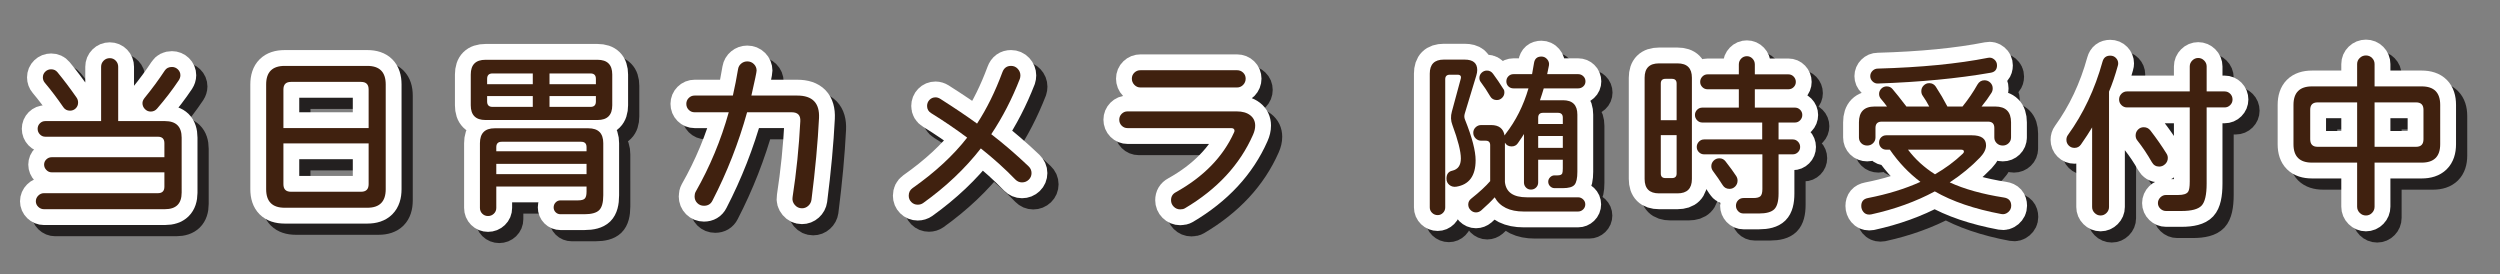 <?xml version="1.0" encoding="utf-8"?>
<!-- Generator: Adobe Illustrator 26.3.1, SVG Export Plug-In . SVG Version: 6.00 Build 0)  -->
<svg version="1.1" id="レイヤー_1" xmlns="http://www.w3.org/2000/svg" xmlns:xlink="http://www.w3.org/1999/xlink" x="0px"
	 y="0px" width="410px" height="45px" viewBox="0 0 410 45" style="enable-background:new 0 0 410 45;" xml:space="preserve">
<rect x="0" y="0" width="410" height="45" fill="#808080" stroke="none"/>
<style type="text/css">
	.st0{opacity:0.75;}
	.st1{fill:none;stroke:#040000;stroke-width:5.191;stroke-linejoin:round;}
	.st2{fill:#040000;}
	.st3{fill:none;stroke:#FFFFFF;stroke-width:5.191;stroke-linejoin:round;}
	.st4{fill:#40210F;}
</style>
<g>
	<g class="st0">
		<path class="st1" d="M31.631,33.433c0,1.809-0.914,2.713-2.742,2.713H9.044c-0.354,0-0.663-0.128-0.929-0.384
			c-0.265-0.256-0.398-0.56-0.398-0.914c0-0.354,0.133-0.663,0.398-0.929c0.266-0.266,0.575-0.397,0.929-0.397h18.694
			c0.708,0,1.062-0.354,1.062-1.062v-2.359H10.312c-0.334,0-0.624-0.128-0.87-0.383c-0.246-0.256-0.369-0.551-0.369-0.885
			s0.123-0.619,0.369-0.855c0.246-0.235,0.535-0.354,0.87-0.354H28.8v-2.3c0-0.708-0.354-1.062-1.062-1.062H9.28
			c-0.354,0-0.654-0.128-0.899-0.384c-0.246-0.255-0.369-0.56-0.369-0.914c0-0.354,0.123-0.653,0.369-0.899
			c0.246-0.245,0.545-0.368,0.899-0.368h9.141v-8.904c0-0.394,0.137-0.728,0.413-1.003c0.275-0.275,0.609-0.413,1.002-0.413
			c0.393,0,0.723,0.138,0.988,0.413c0.266,0.275,0.398,0.609,0.398,1.003v8.904h7.667c1.828,0,2.742,0.904,2.742,2.713V33.433z
			 M14.647,18.661c0,0.374-0.128,0.688-0.383,0.943c-0.256,0.256-0.57,0.384-0.943,0.384c-0.472,0-0.836-0.187-1.091-0.561
			c-0.983-1.435-1.995-2.771-3.037-4.01c-0.216-0.256-0.324-0.551-0.324-0.885c0-0.373,0.133-0.688,0.398-0.943
			c0.266-0.256,0.585-0.384,0.958-0.384c0.432,0,0.776,0.158,1.032,0.472c1.081,1.317,2.133,2.713,3.155,4.188
			C14.568,18.1,14.647,18.366,14.647,18.661z M31.424,14.18c0,0.275-0.088,0.55-0.265,0.825c-1.022,1.533-2.211,3.086-3.568,4.659
			c-0.275,0.314-0.619,0.472-1.032,0.472c-0.374,0-0.693-0.138-0.958-0.413c-0.266-0.275-0.398-0.6-0.398-0.973
			c0-0.275,0.118-0.561,0.354-0.855c1.219-1.494,2.319-2.987,3.303-4.481c0.255-0.394,0.648-0.59,1.179-0.59
			c0.373,0,0.698,0.133,0.973,0.397C31.286,13.486,31.424,13.806,31.424,14.18z"/>
		<path class="st1" d="M65.097,32.873c0,2.025-1.002,3.037-3.008,3.037H48.526c-2.025,0-3.037-1.012-3.037-3.037v-17.19
			c0-2.023,1.012-3.036,3.037-3.036h13.563c2.005,0,3.008,1.013,3.008,3.036V32.873z M62.296,22.847v-6.339
			c0-0.826-0.413-1.238-1.238-1.238h-11.5c-0.826,0-1.238,0.412-1.238,1.238v6.339H62.296z M62.296,32.048v-6.693H48.32v6.693
			c0,0.825,0.413,1.238,1.238,1.238h11.5C61.883,33.286,62.296,32.873,62.296,32.048z"/>
		<path class="st1" d="M102.249,19.103c0,1.612-0.806,2.418-2.418,2.418h-18.37c-1.612,0-2.418-0.806-2.418-2.418v-5.042
			c0-1.611,0.806-2.418,2.418-2.418h18.37c1.612,0,2.418,0.807,2.418,2.418V19.103z M100.775,33.876c0,1.18-0.227,1.99-0.678,2.433
			c-0.453,0.442-1.258,0.663-2.418,0.663h-3.922c-0.314,0-0.58-0.108-0.796-0.324c-0.216-0.217-0.324-0.481-0.324-0.796
			s0.108-0.585,0.324-0.812c0.216-0.226,0.481-0.339,0.796-0.339h2.89c0.55,0,0.919-0.103,1.106-0.31
			c0.187-0.206,0.28-0.575,0.28-1.105v-0.855H83.231v3.509c0,0.374-0.132,0.688-0.398,0.944c-0.265,0.255-0.585,0.383-0.958,0.383
			c-0.374,0-0.688-0.128-0.944-0.383c-0.255-0.256-0.383-0.57-0.383-0.944V25.325c0-1.632,0.806-2.447,2.418-2.447h15.362
			c1.632,0,2.448,0.815,2.448,2.447V33.876z M89.217,15.653v-1.769h-6.605c-0.59,0-0.884,0.295-0.884,0.884v0.885H89.217z
			 M89.217,19.369v-1.77h-7.489v0.885c0,0.59,0.294,0.885,0.884,0.885H89.217z M98.033,26.651v-0.678
			c0-0.59-0.295-0.885-0.885-0.885H84.115c-0.59,0-0.885,0.295-0.885,0.885v0.678H98.033z M98.033,30.396v-1.681H83.231v1.681
			H98.033z M99.566,15.653v-0.885c0-0.589-0.295-0.884-0.885-0.884h-6.723v1.769H99.566z M99.566,18.484v-0.885h-7.607v1.77h6.723
			C99.271,19.369,99.566,19.074,99.566,18.484z"/>
		<path class="st1" d="M136.158,21.197c-0.197,3.99-0.61,8.462-1.239,13.416c-0.059,0.394-0.236,0.722-0.531,0.987
			c-0.294,0.266-0.639,0.398-1.032,0.398c-0.472,0-0.865-0.188-1.18-0.561s-0.433-0.796-0.354-1.268
			c0.629-4.069,1.051-8.217,1.268-12.443c0.059-0.982-0.413-1.475-1.415-1.475h-7.313c-1.396,5.033-3.293,9.868-5.691,14.508
			c-0.275,0.55-0.737,0.825-1.386,0.825c-0.433,0-0.796-0.147-1.091-0.442c-0.295-0.295-0.442-0.658-0.442-1.091
			c0-0.295,0.059-0.55,0.177-0.767c2.339-4.108,4.147-8.452,5.425-13.033h-5.602c-0.374,0-0.693-0.132-0.958-0.397
			c-0.265-0.266-0.398-0.595-0.398-0.988c0-0.373,0.133-0.692,0.398-0.958c0.266-0.266,0.585-0.398,0.958-0.398h6.28
			c0.334-1.474,0.619-2.929,0.855-4.363c0.059-0.354,0.231-0.648,0.516-0.885c0.285-0.236,0.614-0.354,0.988-0.354
			c0.432,0,0.796,0.147,1.091,0.442c0.294,0.295,0.442,0.648,0.442,1.062c0,0.235-0.285,1.602-0.855,4.098h7.519
			C135.086,17.511,136.276,18.74,136.158,21.197z"/>
		<path class="st1" d="M171.01,30.22c0,0.433-0.153,0.796-0.457,1.091c-0.305,0.295-0.674,0.442-1.106,0.442
			c-0.413,0-0.777-0.157-1.091-0.472c-1.671-1.729-3.558-3.431-5.661-5.102c-2.576,3.303-5.73,6.291-9.465,8.964
			c-0.255,0.177-0.55,0.266-0.884,0.266c-0.413,0-0.762-0.143-1.047-0.428c-0.285-0.284-0.428-0.634-0.428-1.047
			c0-0.53,0.207-0.943,0.619-1.238c3.696-2.595,6.684-5.356,8.964-8.285c-1.868-1.396-3.833-2.732-5.897-4.011
			c-0.453-0.274-0.678-0.668-0.678-1.179c0-0.394,0.133-0.728,0.398-1.003c0.266-0.275,0.594-0.413,0.988-0.413
			c0.255,0,0.511,0.079,0.767,0.236c2.378,1.514,4.394,2.87,6.044,4.069c1.592-2.438,2.978-5.249,4.158-8.434
			c0.255-0.688,0.727-1.031,1.416-1.031c0.432,0,0.796,0.157,1.091,0.472s0.442,0.678,0.442,1.091c0,0.196-0.03,0.383-0.089,0.56
			c-1.278,3.283-2.84,6.311-4.688,9.082c2.044,1.573,4.079,3.322,6.104,5.249C170.843,29.414,171.01,29.787,171.01,30.22z"/>
		<path class="st1" d="M207.337,23.939c-2.163,4.914-5.888,8.934-11.175,12.06c-0.197,0.118-0.452,0.177-0.767,0.177
			c-0.413,0-0.767-0.147-1.062-0.442s-0.442-0.648-0.442-1.062c0-0.59,0.255-1.021,0.767-1.297c4.56-2.536,7.745-5.799,9.553-9.79
			c0.059-0.117,0.088-0.216,0.088-0.295c0-0.295-0.187-0.442-0.56-0.442h-16.984c-0.374,0-0.693-0.132-0.958-0.397
			c-0.265-0.266-0.398-0.595-0.398-0.988c0-0.373,0.133-0.692,0.398-0.958c0.266-0.266,0.585-0.398,0.958-0.398h17.898
			c0.943,0,1.685,0.212,2.226,0.635c0.541,0.423,0.811,0.987,0.811,1.695C207.691,22.907,207.572,23.408,207.337,23.939z
			 M206.128,14.739c0,0.394-0.138,0.732-0.413,1.018c-0.276,0.285-0.61,0.428-1.002,0.428h-15.834c-0.394,0-0.728-0.143-1.002-0.428
			c-0.276-0.285-0.413-0.624-0.413-1.018c0-0.393,0.137-0.722,0.413-0.987c0.275-0.266,0.609-0.398,1.002-0.398h15.834
			c0.393,0,0.727,0.133,1.002,0.398C205.99,14.017,206.128,14.347,206.128,14.739z"/>
		<path class="st1" d="M243.958,14.209l-1.887,6.222c-0.118,0.373-0.108,0.718,0.029,1.031c1.16,2.89,1.74,5.111,1.74,6.664
			c0,2.556-1.062,4.001-3.185,4.335c-0.433,0.059-0.806-0.04-1.121-0.295c-0.314-0.256-0.472-0.6-0.472-1.032
			c0-0.728,0.314-1.16,0.944-1.298c0.943-0.216,1.415-0.884,1.415-2.005c0-1.159-0.462-2.987-1.386-5.484
			c-0.275-0.707-0.305-1.444-0.088-2.211l1.445-5.337c0.137-0.472-0.04-0.708-0.531-0.708h-1.238c-0.512,0-0.767,0.246-0.767,0.737
			v21.023c0,0.354-0.123,0.653-0.368,0.899c-0.246,0.245-0.536,0.368-0.87,0.368c-0.354,0-0.659-0.123-0.914-0.368
			c-0.255-0.246-0.383-0.546-0.383-0.899V13.914c0-1.533,0.767-2.3,2.3-2.3h3.42c1.376,0,2.064,0.57,2.064,1.71
			C244.105,13.599,244.056,13.894,243.958,14.209z M261.856,15.181c0,0.335-0.118,0.609-0.354,0.826
			c-0.236,0.216-0.512,0.324-0.826,0.324h-5.661c-0.177,0.609-0.383,1.258-0.62,1.946h3.774c1.572,0,2.359,0.786,2.359,2.358v9.377
			c0,1.061-0.158,1.773-0.472,2.138c-0.315,0.363-0.954,0.545-1.917,0.545h-1.356c-0.275,0-0.516-0.104-0.723-0.31
			c-0.206-0.206-0.31-0.457-0.31-0.752c0-0.275,0.104-0.516,0.31-0.723c0.207-0.206,0.447-0.31,0.723-0.31h0.501
			c0.413,0,0.668-0.107,0.767-0.324c0.059-0.157,0.089-0.432,0.089-0.825v-1.415h-4.04v3.744c0,0.314-0.114,0.585-0.339,0.811
			c-0.226,0.227-0.506,0.34-0.84,0.34c-0.334,0-0.609-0.113-0.826-0.34c-0.216-0.226-0.324-0.496-0.324-0.811v-7.961
			c-0.197,0.334-0.531,0.836-1.002,1.504c-0.236,0.354-0.58,0.53-1.032,0.53c-0.491,0-0.855-0.206-1.091-0.619v6.458
			c0.177,1.671,1.375,2.506,3.597,2.506h8.403c0.314,0,0.59,0.113,0.826,0.339c0.236,0.227,0.354,0.497,0.354,0.812
			c0,0.334-0.118,0.613-0.354,0.84c-0.236,0.226-0.511,0.339-0.826,0.339h-8.934c-2.3,0-3.882-0.776-4.747-2.329
			c-0.511,0.59-1.249,1.307-2.211,2.152c-0.256,0.216-0.541,0.324-0.855,0.324c-0.334,0-0.629-0.128-0.885-0.383
			c-0.256-0.256-0.383-0.561-0.383-0.914c0-0.394,0.167-0.718,0.501-0.974c1.356-1.08,2.388-2.034,3.096-2.859v-5.897
			c0-0.491-0.246-0.737-0.737-0.737h-0.737c-0.354,0-0.659-0.128-0.914-0.383c-0.256-0.256-0.383-0.561-0.383-0.914
			c0-0.354,0.127-0.653,0.383-0.899c0.255-0.246,0.56-0.369,0.914-0.369h1.622c1.278,0,2.015,0.57,2.211,1.71
			c0.039-0.078,0.098-0.166,0.177-0.265c1.67-2.143,2.919-4.63,3.745-7.46h-2.477c-0.314,0-0.585-0.108-0.811-0.324
			c-0.227-0.217-0.339-0.491-0.339-0.826c0-0.334,0.113-0.614,0.339-0.84c0.226-0.226,0.496-0.34,0.811-0.34h3.066
			c0.079-0.393,0.187-1.012,0.325-1.857c0.118-0.688,0.521-1.032,1.209-1.032c0.373,0,0.688,0.147,0.943,0.442
			c0.255,0.295,0.354,0.63,0.295,1.003c-0.02,0.157-0.118,0.639-0.295,1.444h5.101c0.314,0,0.59,0.114,0.826,0.34
			S261.856,14.847,261.856,15.181z M248.558,17.01c0,0.335-0.123,0.624-0.369,0.87c-0.246,0.246-0.536,0.368-0.87,0.368
			c-0.492,0-0.855-0.206-1.091-0.619c-0.492-0.845-1.013-1.631-1.562-2.358c-0.138-0.177-0.207-0.394-0.207-0.648
			c0-0.335,0.123-0.62,0.369-0.855c0.246-0.236,0.535-0.354,0.87-0.354c0.413,0,0.747,0.177,1.002,0.53
			c0.531,0.708,1.13,1.593,1.799,2.653C248.538,16.715,248.558,16.852,248.558,17.01z M258.141,22.17v-1.032
			c0-0.53-0.266-0.796-0.796-0.796h-2.447c-0.531,0-0.796,0.266-0.796,0.796v1.032H258.141z M258.141,26.092v-1.946h-4.04v1.946
			H258.141z"/>
		<path class="st1" d="M279.311,31.192c0,1.573-0.787,2.359-2.359,2.359h-3.037c-1.573,0-2.359-0.786-2.359-2.359V14.592
			c0-1.572,0.786-2.358,2.359-2.358h3.037c1.572,0,2.359,0.786,2.359,2.358V31.192z M276.805,21.551v-6.015
			c0-0.512-0.256-0.768-0.767-0.768h-1.062c-0.511,0-0.767,0.256-0.767,0.768v6.015H276.805z M276.805,30.307v-6.31h-2.595v6.31
			c0,0.492,0.255,0.737,0.767,0.737h1.062C276.549,31.045,276.805,30.8,276.805,30.307z M297.416,20.695
			c0,0.335-0.118,0.625-0.354,0.87c-0.236,0.246-0.521,0.368-0.855,0.368h-2.683v2.772h2.329c0.334,0,0.619,0.123,0.855,0.368
			c0.236,0.246,0.354,0.536,0.354,0.87s-0.118,0.619-0.354,0.854c-0.236,0.236-0.521,0.354-0.855,0.354h-2.329v6.428
			c0,1.258-0.236,2.118-0.708,2.58s-1.308,0.692-2.506,0.692h-2.536c-0.354,0-0.648-0.128-0.885-0.383
			c-0.236-0.256-0.354-0.551-0.354-0.885c0-0.354,0.118-0.653,0.354-0.899c0.236-0.245,0.531-0.368,0.885-0.368h1.622
			c0.57,0,0.958-0.104,1.165-0.31c0.206-0.207,0.31-0.595,0.31-1.165v-5.69h-9.554c-0.334,0-0.619-0.118-0.855-0.354
			c-0.236-0.235-0.354-0.521-0.354-0.854s0.118-0.624,0.354-0.87c0.236-0.245,0.521-0.368,0.855-0.368h9.524v-2.772h-9.819
			c-0.334,0-0.619-0.122-0.855-0.368c-0.236-0.245-0.354-0.535-0.354-0.87c0-0.334,0.118-0.619,0.354-0.854
			c0.236-0.236,0.521-0.354,0.855-0.354h5.986v-3.007h-5.13c-0.334,0-0.619-0.118-0.855-0.354c-0.236-0.235-0.354-0.521-0.354-0.854
			s0.118-0.624,0.354-0.87c0.236-0.245,0.521-0.368,0.855-0.368h5.13V12.41c0-0.373,0.127-0.693,0.383-0.958
			c0.255-0.266,0.57-0.398,0.943-0.398c0.354,0,0.659,0.133,0.914,0.398c0.255,0.265,0.383,0.585,0.383,0.958v1.622h5.514
			c0.334,0,0.619,0.123,0.855,0.368c0.236,0.246,0.354,0.536,0.354,0.87s-0.118,0.619-0.354,0.854
			c-0.236,0.236-0.521,0.354-0.855,0.354h-5.514v3.007h6.576c0.334,0,0.619,0.118,0.855,0.354
			C297.298,20.076,297.416,20.361,297.416,20.695z M286.801,31.458c0,0.374-0.128,0.693-0.383,0.958
			c-0.255,0.266-0.57,0.398-0.943,0.398c-0.492,0-0.865-0.206-1.121-0.619c-0.452-0.728-0.973-1.484-1.562-2.271
			c-0.197-0.255-0.295-0.531-0.295-0.825c0-0.354,0.127-0.659,0.383-0.914c0.255-0.256,0.57-0.384,0.943-0.384
			c0.413,0,0.747,0.167,1.002,0.501c0.767,0.983,1.346,1.779,1.74,2.389C286.722,30.928,286.801,31.182,286.801,31.458z"/>
		<path class="st1" d="M331.649,24.382c0,0.373-0.133,0.688-0.398,0.943s-0.585,0.383-0.958,0.383c-0.394,0-0.723-0.127-0.988-0.383
			c-0.265-0.256-0.397-0.57-0.397-0.943v-1.563c0-0.688-0.345-1.031-1.032-1.031h-17.426c-0.688,0-1.032,0.344-1.032,1.031v1.563
			c0,0.373-0.133,0.688-0.398,0.943c-0.266,0.256-0.585,0.383-0.958,0.383c-0.394,0-0.718-0.127-0.973-0.383
			s-0.383-0.57-0.383-0.943v-2.478c0-1.729,0.855-2.595,2.565-2.595h2.035c-0.217-0.313-0.551-0.737-1.003-1.268
			c-0.197-0.236-0.294-0.501-0.294-0.796c0-0.334,0.123-0.624,0.368-0.87c0.246-0.245,0.536-0.368,0.87-0.368
			c0.393,0,0.708,0.138,0.943,0.412c0.531,0.609,1.297,1.573,2.3,2.89h3.745c-0.314-0.608-0.679-1.209-1.091-1.799
			c-0.138-0.196-0.207-0.441-0.207-0.736c0-0.354,0.128-0.659,0.384-0.914c0.255-0.256,0.56-0.384,0.914-0.384
			c0.452,0,0.806,0.188,1.062,0.561c0.707,1.081,1.346,2.172,1.916,3.272h2.478c0.963-1.198,1.778-2.397,2.447-3.597
			c0.274-0.472,0.658-0.708,1.149-0.708c0.373,0,0.693,0.128,0.958,0.384c0.266,0.255,0.398,0.57,0.398,0.943
			c0,0.275-0.069,0.521-0.206,0.737c-0.453,0.727-0.993,1.474-1.622,2.24h2.241c1.729,0,2.595,0.865,2.595,2.595V24.382z
			 M331.678,35.586c0,0.413-0.167,0.762-0.501,1.047c-0.335,0.284-0.708,0.388-1.121,0.31c-4.403-0.825-8.04-2.064-10.909-3.715
			c-3.106,1.671-6.586,2.929-10.438,3.773c-0.118,0.02-0.226,0.03-0.324,0.03c-0.394,0-0.708-0.144-0.943-0.428
			c-0.236-0.285-0.354-0.615-0.354-0.988c0-0.727,0.364-1.159,1.091-1.297c3.224-0.629,6.093-1.514,8.609-2.654
			c-1.907-1.435-3.578-3.193-5.012-5.277h-0.59c-0.334,0-0.615-0.113-0.84-0.34c-0.226-0.226-0.339-0.506-0.339-0.84
			s0.113-0.614,0.339-0.841c0.226-0.226,0.506-0.339,0.84-0.339h14.036c1.552,0,2.329,0.551,2.329,1.651
			c0,0.63-0.324,1.288-0.974,1.976c-1.435,1.494-3.096,2.86-4.982,4.099c2.397,1.101,5.356,1.927,8.875,2.477
			C331.275,34.347,331.678,34.8,331.678,35.586z M329.349,12.557c0,0.688-0.345,1.091-1.032,1.209
			c-5.426,0.943-11.588,1.533-18.488,1.77c-0.334,0.02-0.629-0.094-0.884-0.34c-0.256-0.245-0.383-0.535-0.383-0.869
			s0.123-0.624,0.368-0.87s0.536-0.369,0.87-0.369c7.077-0.196,13.101-0.785,18.075-1.769c0.373-0.078,0.712,0.01,1.018,0.266
			C329.197,11.84,329.349,12.165,329.349,12.557z M323.747,27.035c0.118-0.118,0.177-0.226,0.177-0.324
			c0-0.216-0.147-0.324-0.442-0.324h-8.728c1.18,1.572,2.653,2.919,4.423,4.039C320.906,29.424,322.429,28.293,323.747,27.035z"/>
		<path class="st1" d="M349.164,12.616c-0.433,1.573-0.914,2.988-1.445,4.246v18.93c0,0.374-0.138,0.698-0.413,0.974
			c-0.275,0.274-0.6,0.413-0.973,0.413c-0.374,0-0.698-0.139-0.973-0.413c-0.276-0.275-0.413-0.6-0.413-0.974V22.73
			c-0.452,0.767-1.062,1.7-1.828,2.801c-0.256,0.374-0.609,0.561-1.062,0.561c-0.374,0-0.688-0.128-0.943-0.384
			c-0.256-0.255-0.384-0.569-0.384-0.943c0-0.295,0.078-0.55,0.236-0.767c2.535-3.499,4.433-7.519,5.69-12.06
			c0.177-0.648,0.6-0.973,1.268-0.973c0.374,0,0.684,0.128,0.929,0.383c0.246,0.256,0.369,0.551,0.369,0.885
			C349.222,12.371,349.203,12.499,349.164,12.616z M367.975,18.16c0,0.354-0.128,0.658-0.384,0.914
			c-0.255,0.256-0.56,0.383-0.914,0.383h-2.948v12.502c0,1.809-0.275,3.008-0.825,3.598c-0.551,0.59-1.651,0.885-3.303,0.885h-2.536
			c-0.354,0-0.663-0.128-0.929-0.384c-0.265-0.256-0.397-0.561-0.397-0.914s0.133-0.663,0.397-0.929
			c0.266-0.266,0.575-0.398,0.929-0.398h2.006c0.845,0,1.386-0.177,1.621-0.53c0.177-0.255,0.266-0.806,0.266-1.651V19.457h-10.291
			c-0.354,0-0.658-0.127-0.914-0.383c-0.255-0.256-0.383-0.561-0.383-0.914c0-0.373,0.128-0.688,0.383-0.943
			c0.256-0.256,0.561-0.384,0.914-0.384h10.291v-4.099c0-0.373,0.138-0.697,0.413-0.973c0.274-0.275,0.599-0.413,0.973-0.413
			c0.373,0,0.697,0.138,0.973,0.413s0.413,0.6,0.413,0.973v4.099h2.948c0.354,0,0.659,0.128,0.914,0.384
			C367.847,17.472,367.975,17.787,367.975,18.16z M357.36,27.743c0,0.394-0.143,0.728-0.427,1.002
			c-0.286,0.275-0.615,0.413-0.988,0.413c-0.53,0-0.934-0.246-1.209-0.737c-0.728-1.277-1.523-2.467-2.389-3.567
			c-0.177-0.217-0.265-0.481-0.265-0.797c0-0.373,0.127-0.692,0.383-0.958s0.57-0.397,0.943-0.397c0.452,0,0.815,0.177,1.092,0.53
			c1.002,1.298,1.887,2.565,2.653,3.804C357.292,27.252,357.36,27.487,357.36,27.743z"/>
		<path class="st1" d="M402.031,25.502c0,2.005-1.013,3.008-3.037,3.008h-7.725v7.224c0,0.393-0.138,0.732-0.413,1.018
			c-0.275,0.284-0.609,0.428-1.003,0.428s-0.732-0.144-1.017-0.428c-0.285-0.285-0.428-0.625-0.428-1.018V28.51h-7.401
			c-2.024,0-3.037-1.003-3.037-3.008v-6.457c0-2.024,1.013-3.037,3.037-3.037h7.401v-3.656c0-0.394,0.143-0.728,0.428-1.003
			c0.284-0.275,0.623-0.413,1.017-0.413s0.728,0.138,1.003,0.413s0.413,0.609,0.413,1.003v3.656h7.725
			c2.024,0,3.037,1.013,3.037,3.037V25.502z M388.409,25.915v-7.283h-6.487c-0.806,0-1.209,0.403-1.209,1.209v4.835
			c0,0.826,0.403,1.239,1.209,1.239H388.409z M399.289,24.676v-4.835c0-0.806-0.403-1.209-1.209-1.209h-6.811v7.283h6.811
			C398.885,25.915,399.289,25.502,399.289,24.676z"/>
		<path class="st2" d="M31.631,33.433c0,1.809-0.914,2.713-2.742,2.713H9.044c-0.354,0-0.663-0.128-0.929-0.384
			c-0.265-0.256-0.398-0.56-0.398-0.914c0-0.354,0.133-0.663,0.398-0.929c0.266-0.266,0.575-0.397,0.929-0.397h18.694
			c0.708,0,1.062-0.354,1.062-1.062v-2.359H10.312c-0.334,0-0.624-0.128-0.87-0.383c-0.246-0.256-0.369-0.551-0.369-0.885
			s0.123-0.619,0.369-0.855c0.246-0.235,0.535-0.354,0.87-0.354H28.8v-2.3c0-0.708-0.354-1.062-1.062-1.062H9.28
			c-0.354,0-0.654-0.128-0.899-0.384c-0.246-0.255-0.369-0.56-0.369-0.914c0-0.354,0.123-0.653,0.369-0.899
			c0.246-0.245,0.545-0.368,0.899-0.368h9.141v-8.904c0-0.394,0.137-0.728,0.413-1.003c0.275-0.275,0.609-0.413,1.002-0.413
			c0.393,0,0.723,0.138,0.988,0.413c0.266,0.275,0.398,0.609,0.398,1.003v8.904h7.667c1.828,0,2.742,0.904,2.742,2.713V33.433z
			 M14.647,18.661c0,0.374-0.128,0.688-0.383,0.943c-0.256,0.256-0.57,0.384-0.943,0.384c-0.472,0-0.836-0.187-1.091-0.561
			c-0.983-1.435-1.995-2.771-3.037-4.01c-0.216-0.256-0.324-0.551-0.324-0.885c0-0.373,0.133-0.688,0.398-0.943
			c0.266-0.256,0.585-0.384,0.958-0.384c0.432,0,0.776,0.158,1.032,0.472c1.081,1.317,2.133,2.713,3.155,4.188
			C14.568,18.1,14.647,18.366,14.647,18.661z M31.424,14.18c0,0.275-0.088,0.55-0.265,0.825c-1.022,1.533-2.211,3.086-3.568,4.659
			c-0.275,0.314-0.619,0.472-1.032,0.472c-0.374,0-0.693-0.138-0.958-0.413c-0.266-0.275-0.398-0.6-0.398-0.973
			c0-0.275,0.118-0.561,0.354-0.855c1.219-1.494,2.319-2.987,3.303-4.481c0.255-0.394,0.648-0.59,1.179-0.59
			c0.373,0,0.698,0.133,0.973,0.397C31.286,13.486,31.424,13.806,31.424,14.18z"/>
		<path class="st2" d="M65.097,32.873c0,2.025-1.002,3.037-3.008,3.037H48.526c-2.025,0-3.037-1.012-3.037-3.037v-17.19
			c0-2.023,1.012-3.036,3.037-3.036h13.563c2.005,0,3.008,1.013,3.008,3.036V32.873z M62.296,22.847v-6.339
			c0-0.826-0.413-1.238-1.238-1.238h-11.5c-0.826,0-1.238,0.412-1.238,1.238v6.339H62.296z M62.296,32.048v-6.693H48.32v6.693
			c0,0.825,0.413,1.238,1.238,1.238h11.5C61.883,33.286,62.296,32.873,62.296,32.048z"/>
		<path class="st2" d="M102.249,19.103c0,1.612-0.806,2.418-2.418,2.418h-18.37c-1.612,0-2.418-0.806-2.418-2.418v-5.042
			c0-1.611,0.806-2.418,2.418-2.418h18.37c1.612,0,2.418,0.807,2.418,2.418V19.103z M100.775,33.876c0,1.18-0.227,1.99-0.678,2.433
			c-0.453,0.442-1.258,0.663-2.418,0.663h-3.922c-0.314,0-0.58-0.108-0.796-0.324c-0.216-0.217-0.324-0.481-0.324-0.796
			s0.108-0.585,0.324-0.812c0.216-0.226,0.481-0.339,0.796-0.339h2.89c0.55,0,0.919-0.103,1.106-0.31
			c0.187-0.206,0.28-0.575,0.28-1.105v-0.855H83.231v3.509c0,0.374-0.132,0.688-0.398,0.944c-0.265,0.255-0.585,0.383-0.958,0.383
			c-0.374,0-0.688-0.128-0.944-0.383c-0.255-0.256-0.383-0.57-0.383-0.944V25.325c0-1.632,0.806-2.447,2.418-2.447h15.362
			c1.632,0,2.448,0.815,2.448,2.447V33.876z M89.217,15.653v-1.769h-6.605c-0.59,0-0.884,0.295-0.884,0.884v0.885H89.217z
			 M89.217,19.369v-1.77h-7.489v0.885c0,0.59,0.294,0.885,0.884,0.885H89.217z M98.033,26.651v-0.678
			c0-0.59-0.295-0.885-0.885-0.885H84.115c-0.59,0-0.885,0.295-0.885,0.885v0.678H98.033z M98.033,30.396v-1.681H83.231v1.681
			H98.033z M99.566,15.653v-0.885c0-0.589-0.295-0.884-0.885-0.884h-6.723v1.769H99.566z M99.566,18.484v-0.885h-7.607v1.77h6.723
			C99.271,19.369,99.566,19.074,99.566,18.484z"/>
		<path class="st2" d="M136.158,21.197c-0.197,3.99-0.61,8.462-1.239,13.416c-0.059,0.394-0.236,0.722-0.531,0.987
			c-0.294,0.266-0.639,0.398-1.032,0.398c-0.472,0-0.865-0.188-1.18-0.561s-0.433-0.796-0.354-1.268
			c0.629-4.069,1.051-8.217,1.268-12.443c0.059-0.982-0.413-1.475-1.415-1.475h-7.313c-1.396,5.033-3.293,9.868-5.691,14.508
			c-0.275,0.55-0.737,0.825-1.386,0.825c-0.433,0-0.796-0.147-1.091-0.442c-0.295-0.295-0.442-0.658-0.442-1.091
			c0-0.295,0.059-0.55,0.177-0.767c2.339-4.108,4.147-8.452,5.425-13.033h-5.602c-0.374,0-0.693-0.132-0.958-0.397
			c-0.265-0.266-0.398-0.595-0.398-0.988c0-0.373,0.133-0.692,0.398-0.958c0.266-0.266,0.585-0.398,0.958-0.398h6.28
			c0.334-1.474,0.619-2.929,0.855-4.363c0.059-0.354,0.231-0.648,0.516-0.885c0.285-0.236,0.614-0.354,0.988-0.354
			c0.432,0,0.796,0.147,1.091,0.442c0.294,0.295,0.442,0.648,0.442,1.062c0,0.235-0.285,1.602-0.855,4.098h7.519
			C135.086,17.511,136.276,18.74,136.158,21.197z"/>
		<path class="st2" d="M171.01,30.22c0,0.433-0.153,0.796-0.457,1.091c-0.305,0.295-0.674,0.442-1.106,0.442
			c-0.413,0-0.777-0.157-1.091-0.472c-1.671-1.729-3.558-3.431-5.661-5.102c-2.576,3.303-5.73,6.291-9.465,8.964
			c-0.255,0.177-0.55,0.266-0.884,0.266c-0.413,0-0.762-0.143-1.047-0.428c-0.285-0.284-0.428-0.634-0.428-1.047
			c0-0.53,0.207-0.943,0.619-1.238c3.696-2.595,6.684-5.356,8.964-8.285c-1.868-1.396-3.833-2.732-5.897-4.011
			c-0.453-0.274-0.678-0.668-0.678-1.179c0-0.394,0.133-0.728,0.398-1.003c0.266-0.275,0.594-0.413,0.988-0.413
			c0.255,0,0.511,0.079,0.767,0.236c2.378,1.514,4.394,2.87,6.044,4.069c1.592-2.438,2.978-5.249,4.158-8.434
			c0.255-0.688,0.727-1.031,1.416-1.031c0.432,0,0.796,0.157,1.091,0.472s0.442,0.678,0.442,1.091c0,0.196-0.03,0.383-0.089,0.56
			c-1.278,3.283-2.84,6.311-4.688,9.082c2.044,1.573,4.079,3.322,6.104,5.249C170.843,29.414,171.01,29.787,171.01,30.22z"/>
		<path class="st2" d="M207.337,23.939c-2.163,4.914-5.888,8.934-11.175,12.06c-0.197,0.118-0.452,0.177-0.767,0.177
			c-0.413,0-0.767-0.147-1.062-0.442s-0.442-0.648-0.442-1.062c0-0.59,0.255-1.021,0.767-1.297c4.56-2.536,7.745-5.799,9.553-9.79
			c0.059-0.117,0.088-0.216,0.088-0.295c0-0.295-0.187-0.442-0.56-0.442h-16.984c-0.374,0-0.693-0.132-0.958-0.397
			c-0.265-0.266-0.398-0.595-0.398-0.988c0-0.373,0.133-0.692,0.398-0.958c0.266-0.266,0.585-0.398,0.958-0.398h17.898
			c0.943,0,1.685,0.212,2.226,0.635c0.541,0.423,0.811,0.987,0.811,1.695C207.691,22.907,207.572,23.408,207.337,23.939z
			 M206.128,14.739c0,0.394-0.138,0.732-0.413,1.018c-0.276,0.285-0.61,0.428-1.002,0.428h-15.834c-0.394,0-0.728-0.143-1.002-0.428
			c-0.276-0.285-0.413-0.624-0.413-1.018c0-0.393,0.137-0.722,0.413-0.987c0.275-0.266,0.609-0.398,1.002-0.398h15.834
			c0.393,0,0.727,0.133,1.002,0.398C205.99,14.017,206.128,14.347,206.128,14.739z"/>
		<path class="st2" d="M243.958,14.209l-1.887,6.222c-0.118,0.373-0.108,0.718,0.029,1.031c1.16,2.89,1.74,5.111,1.74,6.664
			c0,2.556-1.062,4.001-3.185,4.335c-0.433,0.059-0.806-0.04-1.121-0.295c-0.314-0.256-0.472-0.6-0.472-1.032
			c0-0.728,0.314-1.16,0.944-1.298c0.943-0.216,1.415-0.884,1.415-2.005c0-1.159-0.462-2.987-1.386-5.484
			c-0.275-0.707-0.305-1.444-0.088-2.211l1.445-5.337c0.137-0.472-0.04-0.708-0.531-0.708h-1.238c-0.512,0-0.767,0.246-0.767,0.737
			v21.023c0,0.354-0.123,0.653-0.368,0.899c-0.246,0.245-0.536,0.368-0.87,0.368c-0.354,0-0.659-0.123-0.914-0.368
			c-0.255-0.246-0.383-0.546-0.383-0.899V13.914c0-1.533,0.767-2.3,2.3-2.3h3.42c1.376,0,2.064,0.57,2.064,1.71
			C244.105,13.599,244.056,13.894,243.958,14.209z M261.856,15.181c0,0.335-0.118,0.609-0.354,0.826
			c-0.236,0.216-0.512,0.324-0.826,0.324h-5.661c-0.177,0.609-0.383,1.258-0.62,1.946h3.774c1.572,0,2.359,0.786,2.359,2.358v9.377
			c0,1.061-0.158,1.773-0.472,2.138c-0.315,0.363-0.954,0.545-1.917,0.545h-1.356c-0.275,0-0.516-0.104-0.723-0.31
			c-0.206-0.206-0.31-0.457-0.31-0.752c0-0.275,0.104-0.516,0.31-0.723c0.207-0.206,0.447-0.31,0.723-0.31h0.501
			c0.413,0,0.668-0.107,0.767-0.324c0.059-0.157,0.089-0.432,0.089-0.825v-1.415h-4.04v3.744c0,0.314-0.114,0.585-0.339,0.811
			c-0.226,0.227-0.506,0.34-0.84,0.34c-0.334,0-0.609-0.113-0.826-0.34c-0.216-0.226-0.324-0.496-0.324-0.811v-7.961
			c-0.197,0.334-0.531,0.836-1.002,1.504c-0.236,0.354-0.58,0.53-1.032,0.53c-0.491,0-0.855-0.206-1.091-0.619v6.458
			c0.177,1.671,1.375,2.506,3.597,2.506h8.403c0.314,0,0.59,0.113,0.826,0.339c0.236,0.227,0.354,0.497,0.354,0.812
			c0,0.334-0.118,0.613-0.354,0.84c-0.236,0.226-0.511,0.339-0.826,0.339h-8.934c-2.3,0-3.882-0.776-4.747-2.329
			c-0.511,0.59-1.249,1.307-2.211,2.152c-0.256,0.216-0.541,0.324-0.855,0.324c-0.334,0-0.629-0.128-0.885-0.383
			c-0.256-0.256-0.383-0.561-0.383-0.914c0-0.394,0.167-0.718,0.501-0.974c1.356-1.08,2.388-2.034,3.096-2.859v-5.897
			c0-0.491-0.246-0.737-0.737-0.737h-0.737c-0.354,0-0.659-0.128-0.914-0.383c-0.256-0.256-0.383-0.561-0.383-0.914
			c0-0.354,0.127-0.653,0.383-0.899c0.255-0.246,0.56-0.369,0.914-0.369h1.622c1.278,0,2.015,0.57,2.211,1.71
			c0.039-0.078,0.098-0.166,0.177-0.265c1.67-2.143,2.919-4.63,3.745-7.46h-2.477c-0.314,0-0.585-0.108-0.811-0.324
			c-0.227-0.217-0.339-0.491-0.339-0.826c0-0.334,0.113-0.614,0.339-0.84c0.226-0.226,0.496-0.34,0.811-0.34h3.066
			c0.079-0.393,0.187-1.012,0.325-1.857c0.118-0.688,0.521-1.032,1.209-1.032c0.373,0,0.688,0.147,0.943,0.442
			c0.255,0.295,0.354,0.63,0.295,1.003c-0.02,0.157-0.118,0.639-0.295,1.444h5.101c0.314,0,0.59,0.114,0.826,0.34
			S261.856,14.847,261.856,15.181z M248.558,17.01c0,0.335-0.123,0.624-0.369,0.87c-0.246,0.246-0.536,0.368-0.87,0.368
			c-0.492,0-0.855-0.206-1.091-0.619c-0.492-0.845-1.013-1.631-1.562-2.358c-0.138-0.177-0.207-0.394-0.207-0.648
			c0-0.335,0.123-0.62,0.369-0.855c0.246-0.236,0.535-0.354,0.87-0.354c0.413,0,0.747,0.177,1.002,0.53
			c0.531,0.708,1.13,1.593,1.799,2.653C248.538,16.715,248.558,16.852,248.558,17.01z M258.141,22.17v-1.032
			c0-0.53-0.266-0.796-0.796-0.796h-2.447c-0.531,0-0.796,0.266-0.796,0.796v1.032H258.141z M258.141,26.092v-1.946h-4.04v1.946
			H258.141z"/>
		<path class="st2" d="M279.311,31.192c0,1.573-0.787,2.359-2.359,2.359h-3.037c-1.573,0-2.359-0.786-2.359-2.359V14.592
			c0-1.572,0.786-2.358,2.359-2.358h3.037c1.572,0,2.359,0.786,2.359,2.358V31.192z M276.805,21.551v-6.015
			c0-0.512-0.256-0.768-0.767-0.768h-1.062c-0.511,0-0.767,0.256-0.767,0.768v6.015H276.805z M276.805,30.307v-6.31h-2.595v6.31
			c0,0.492,0.255,0.737,0.767,0.737h1.062C276.549,31.045,276.805,30.8,276.805,30.307z M297.416,20.695
			c0,0.335-0.118,0.625-0.354,0.87c-0.236,0.246-0.521,0.368-0.855,0.368h-2.683v2.772h2.329c0.334,0,0.619,0.123,0.855,0.368
			c0.236,0.246,0.354,0.536,0.354,0.87s-0.118,0.619-0.354,0.854c-0.236,0.236-0.521,0.354-0.855,0.354h-2.329v6.428
			c0,1.258-0.236,2.118-0.708,2.58s-1.308,0.692-2.506,0.692h-2.536c-0.354,0-0.648-0.128-0.885-0.383
			c-0.236-0.256-0.354-0.551-0.354-0.885c0-0.354,0.118-0.653,0.354-0.899c0.236-0.245,0.531-0.368,0.885-0.368h1.622
			c0.57,0,0.958-0.104,1.165-0.31c0.206-0.207,0.31-0.595,0.31-1.165v-5.69h-9.554c-0.334,0-0.619-0.118-0.855-0.354
			c-0.236-0.235-0.354-0.521-0.354-0.854s0.118-0.624,0.354-0.87c0.236-0.245,0.521-0.368,0.855-0.368h9.524v-2.772h-9.819
			c-0.334,0-0.619-0.122-0.855-0.368c-0.236-0.245-0.354-0.535-0.354-0.87c0-0.334,0.118-0.619,0.354-0.854
			c0.236-0.236,0.521-0.354,0.855-0.354h5.986v-3.007h-5.13c-0.334,0-0.619-0.118-0.855-0.354c-0.236-0.235-0.354-0.521-0.354-0.854
			s0.118-0.624,0.354-0.87c0.236-0.245,0.521-0.368,0.855-0.368h5.13V12.41c0-0.373,0.127-0.693,0.383-0.958
			c0.255-0.266,0.57-0.398,0.943-0.398c0.354,0,0.659,0.133,0.914,0.398c0.255,0.265,0.383,0.585,0.383,0.958v1.622h5.514
			c0.334,0,0.619,0.123,0.855,0.368c0.236,0.246,0.354,0.536,0.354,0.87s-0.118,0.619-0.354,0.854
			c-0.236,0.236-0.521,0.354-0.855,0.354h-5.514v3.007h6.576c0.334,0,0.619,0.118,0.855,0.354
			C297.298,20.076,297.416,20.361,297.416,20.695z M286.801,31.458c0,0.374-0.128,0.693-0.383,0.958
			c-0.255,0.266-0.57,0.398-0.943,0.398c-0.492,0-0.865-0.206-1.121-0.619c-0.452-0.728-0.973-1.484-1.562-2.271
			c-0.197-0.255-0.295-0.531-0.295-0.825c0-0.354,0.127-0.659,0.383-0.914c0.255-0.256,0.57-0.384,0.943-0.384
			c0.413,0,0.747,0.167,1.002,0.501c0.767,0.983,1.346,1.779,1.74,2.389C286.722,30.928,286.801,31.182,286.801,31.458z"/>
		<path class="st2" d="M331.649,24.382c0,0.373-0.133,0.688-0.398,0.943s-0.585,0.383-0.958,0.383c-0.394,0-0.723-0.127-0.988-0.383
			c-0.265-0.256-0.397-0.57-0.397-0.943v-1.563c0-0.688-0.345-1.031-1.032-1.031h-17.426c-0.688,0-1.032,0.344-1.032,1.031v1.563
			c0,0.373-0.133,0.688-0.398,0.943c-0.266,0.256-0.585,0.383-0.958,0.383c-0.394,0-0.718-0.127-0.973-0.383
			s-0.383-0.57-0.383-0.943v-2.478c0-1.729,0.855-2.595,2.565-2.595h2.035c-0.217-0.313-0.551-0.737-1.003-1.268
			c-0.197-0.236-0.294-0.501-0.294-0.796c0-0.334,0.123-0.624,0.368-0.87c0.246-0.245,0.536-0.368,0.87-0.368
			c0.393,0,0.708,0.138,0.943,0.412c0.531,0.609,1.297,1.573,2.3,2.89h3.745c-0.314-0.608-0.679-1.209-1.091-1.799
			c-0.138-0.196-0.207-0.441-0.207-0.736c0-0.354,0.128-0.659,0.384-0.914c0.255-0.256,0.56-0.384,0.914-0.384
			c0.452,0,0.806,0.188,1.062,0.561c0.707,1.081,1.346,2.172,1.916,3.272h2.478c0.963-1.198,1.778-2.397,2.447-3.597
			c0.274-0.472,0.658-0.708,1.149-0.708c0.373,0,0.693,0.128,0.958,0.384c0.266,0.255,0.398,0.57,0.398,0.943
			c0,0.275-0.069,0.521-0.206,0.737c-0.453,0.727-0.993,1.474-1.622,2.24h2.241c1.729,0,2.595,0.865,2.595,2.595V24.382z
			 M331.678,35.586c0,0.413-0.167,0.762-0.501,1.047c-0.335,0.284-0.708,0.388-1.121,0.31c-4.403-0.825-8.04-2.064-10.909-3.715
			c-3.106,1.671-6.586,2.929-10.438,3.773c-0.118,0.02-0.226,0.03-0.324,0.03c-0.394,0-0.708-0.144-0.943-0.428
			c-0.236-0.285-0.354-0.615-0.354-0.988c0-0.727,0.364-1.159,1.091-1.297c3.224-0.629,6.093-1.514,8.609-2.654
			c-1.907-1.435-3.578-3.193-5.012-5.277h-0.59c-0.334,0-0.615-0.113-0.84-0.34c-0.226-0.226-0.339-0.506-0.339-0.84
			s0.113-0.614,0.339-0.841c0.226-0.226,0.506-0.339,0.84-0.339h14.036c1.552,0,2.329,0.551,2.329,1.651
			c0,0.63-0.324,1.288-0.974,1.976c-1.435,1.494-3.096,2.86-4.982,4.099c2.397,1.101,5.356,1.927,8.875,2.477
			C331.275,34.347,331.678,34.8,331.678,35.586z M329.349,12.557c0,0.688-0.345,1.091-1.032,1.209
			c-5.426,0.943-11.588,1.533-18.488,1.77c-0.334,0.02-0.629-0.094-0.884-0.34c-0.256-0.245-0.383-0.535-0.383-0.869
			s0.123-0.624,0.368-0.87s0.536-0.369,0.87-0.369c7.077-0.196,13.101-0.785,18.075-1.769c0.373-0.078,0.712,0.01,1.018,0.266
			C329.197,11.84,329.349,12.165,329.349,12.557z M323.747,27.035c0.118-0.118,0.177-0.226,0.177-0.324
			c0-0.216-0.147-0.324-0.442-0.324h-8.728c1.18,1.572,2.653,2.919,4.423,4.039C320.906,29.424,322.429,28.293,323.747,27.035z"/>
		<path class="st2" d="M349.164,12.616c-0.433,1.573-0.914,2.988-1.445,4.246v18.93c0,0.374-0.138,0.698-0.413,0.974
			c-0.275,0.274-0.6,0.413-0.973,0.413c-0.374,0-0.698-0.139-0.973-0.413c-0.276-0.275-0.413-0.6-0.413-0.974V22.73
			c-0.452,0.767-1.062,1.7-1.828,2.801c-0.256,0.374-0.609,0.561-1.062,0.561c-0.374,0-0.688-0.128-0.943-0.384
			c-0.256-0.255-0.384-0.569-0.384-0.943c0-0.295,0.078-0.55,0.236-0.767c2.535-3.499,4.433-7.519,5.69-12.06
			c0.177-0.648,0.6-0.973,1.268-0.973c0.374,0,0.684,0.128,0.929,0.383c0.246,0.256,0.369,0.551,0.369,0.885
			C349.222,12.371,349.203,12.499,349.164,12.616z M367.975,18.16c0,0.354-0.128,0.658-0.384,0.914
			c-0.255,0.256-0.56,0.383-0.914,0.383h-2.948v12.502c0,1.809-0.275,3.008-0.825,3.598c-0.551,0.59-1.651,0.885-3.303,0.885h-2.536
			c-0.354,0-0.663-0.128-0.929-0.384c-0.265-0.256-0.397-0.561-0.397-0.914s0.133-0.663,0.397-0.929
			c0.266-0.266,0.575-0.398,0.929-0.398h2.006c0.845,0,1.386-0.177,1.621-0.53c0.177-0.255,0.266-0.806,0.266-1.651V19.457h-10.291
			c-0.354,0-0.658-0.127-0.914-0.383c-0.255-0.256-0.383-0.561-0.383-0.914c0-0.373,0.128-0.688,0.383-0.943
			c0.256-0.256,0.561-0.384,0.914-0.384h10.291v-4.099c0-0.373,0.138-0.697,0.413-0.973c0.274-0.275,0.599-0.413,0.973-0.413
			c0.373,0,0.697,0.138,0.973,0.413s0.413,0.6,0.413,0.973v4.099h2.948c0.354,0,0.659,0.128,0.914,0.384
			C367.847,17.472,367.975,17.787,367.975,18.16z M357.36,27.743c0,0.394-0.143,0.728-0.427,1.002
			c-0.286,0.275-0.615,0.413-0.988,0.413c-0.53,0-0.934-0.246-1.209-0.737c-0.728-1.277-1.523-2.467-2.389-3.567
			c-0.177-0.217-0.265-0.481-0.265-0.797c0-0.373,0.127-0.692,0.383-0.958s0.57-0.397,0.943-0.397c0.452,0,0.815,0.177,1.092,0.53
			c1.002,1.298,1.887,2.565,2.653,3.804C357.292,27.252,357.36,27.487,357.36,27.743z"/>
		<path class="st2" d="M402.031,25.502c0,2.005-1.013,3.008-3.037,3.008h-7.725v7.224c0,0.393-0.138,0.732-0.413,1.018
			c-0.275,0.284-0.609,0.428-1.003,0.428s-0.732-0.144-1.017-0.428c-0.285-0.285-0.428-0.625-0.428-1.018V28.51h-7.401
			c-2.024,0-3.037-1.003-3.037-3.008v-6.457c0-2.024,1.013-3.037,3.037-3.037h7.401v-3.656c0-0.394,0.143-0.728,0.428-1.003
			c0.284-0.275,0.623-0.413,1.017-0.413s0.728,0.138,1.003,0.413s0.413,0.609,0.413,1.003v3.656h7.725
			c2.024,0,3.037,1.013,3.037,3.037V25.502z M388.409,25.915v-7.283h-6.487c-0.806,0-1.209,0.403-1.209,1.209v4.835
			c0,0.826,0.403,1.239,1.209,1.239H388.409z M399.289,24.676v-4.835c0-0.806-0.403-1.209-1.209-1.209h-6.811v7.283h6.811
			C398.885,25.915,399.289,25.502,399.289,24.676z"/>
	</g>
	<g>
		<g>
			<path class="st3" d="M29.791,31.594c0,1.809-0.914,2.713-2.742,2.713H7.205c-0.354,0-0.663-0.128-0.929-0.384
				c-0.265-0.256-0.398-0.56-0.398-0.914c0-0.354,0.133-0.663,0.398-0.929c0.266-0.266,0.575-0.397,0.929-0.397h18.694
				c0.708,0,1.062-0.354,1.062-1.062v-2.359H8.473c-0.334,0-0.624-0.128-0.87-0.383c-0.246-0.256-0.369-0.551-0.369-0.885
				s0.123-0.619,0.369-0.855c0.246-0.235,0.535-0.354,0.87-0.354h18.488v-2.3c0-0.708-0.354-1.062-1.062-1.062H7.441
				c-0.354,0-0.654-0.128-0.899-0.384c-0.246-0.255-0.369-0.56-0.369-0.914c0-0.354,0.123-0.653,0.369-0.899
				c0.246-0.245,0.545-0.368,0.899-0.368h9.141v-8.904c0-0.394,0.137-0.728,0.413-1.003c0.275-0.275,0.609-0.413,1.002-0.413
				c0.393,0,0.723,0.138,0.988,0.413c0.266,0.275,0.398,0.609,0.398,1.003v8.904h7.667c1.828,0,2.742,0.904,2.742,2.713V31.594z
				 M12.808,16.822c0,0.374-0.128,0.688-0.383,0.943c-0.256,0.256-0.57,0.384-0.943,0.384c-0.472,0-0.836-0.187-1.091-0.561
				c-0.983-1.435-1.995-2.771-3.037-4.01c-0.216-0.256-0.324-0.551-0.324-0.885c0-0.373,0.133-0.688,0.398-0.943
				c0.266-0.256,0.585-0.384,0.958-0.384c0.432,0,0.776,0.158,1.032,0.472c1.081,1.317,2.133,2.713,3.155,4.187
				C12.729,16.261,12.808,16.527,12.808,16.822z M29.585,12.34c0,0.275-0.088,0.55-0.265,0.825
				c-1.022,1.533-2.211,3.086-3.568,4.659c-0.275,0.314-0.619,0.472-1.032,0.472c-0.374,0-0.693-0.138-0.958-0.413
				c-0.266-0.275-0.398-0.6-0.398-0.973c0-0.275,0.118-0.561,0.354-0.855c1.219-1.494,2.319-2.987,3.303-4.481
				c0.255-0.394,0.648-0.59,1.179-0.59c0.373,0,0.698,0.133,0.973,0.397C29.447,11.647,29.585,11.966,29.585,12.34z"/>
			<path class="st3" d="M63.258,31.034c0,2.025-1.002,3.037-3.008,3.037H46.686c-2.025,0-3.037-1.012-3.037-3.037v-17.19
				c0-2.023,1.012-3.036,3.037-3.036H60.25c2.005,0,3.008,1.013,3.008,3.036V31.034z M60.456,21.008v-6.339
				c0-0.826-0.413-1.238-1.238-1.238h-11.5c-0.826,0-1.238,0.412-1.238,1.238v6.339H60.456z M60.456,30.209v-6.693H46.48v6.693
				c0,0.825,0.413,1.238,1.238,1.238h11.5C60.044,31.447,60.456,31.034,60.456,30.209z"/>
			<path class="st3" d="M100.41,17.264c0,1.612-0.806,2.418-2.418,2.418h-18.37c-1.612,0-2.418-0.806-2.418-2.418v-5.042
				c0-1.611,0.806-2.418,2.418-2.418h18.37c1.612,0,2.418,0.807,2.418,2.418V17.264z M98.936,32.037c0,1.18-0.227,1.99-0.678,2.433
				c-0.453,0.442-1.258,0.663-2.418,0.663h-3.922c-0.314,0-0.58-0.108-0.796-0.324c-0.216-0.217-0.324-0.481-0.324-0.796
				s0.108-0.585,0.324-0.812c0.216-0.226,0.481-0.339,0.796-0.339h2.89c0.55,0,0.919-0.103,1.106-0.31
				c0.187-0.206,0.28-0.575,0.28-1.105v-0.855H81.392V34.1c0,0.374-0.132,0.688-0.398,0.944c-0.265,0.255-0.585,0.383-0.958,0.383
				c-0.374,0-0.688-0.128-0.944-0.383c-0.255-0.256-0.383-0.57-0.383-0.944V23.486c0-1.632,0.806-2.447,2.418-2.447h15.362
				c1.632,0,2.448,0.815,2.448,2.447V32.037z M87.377,13.814v-1.769h-6.605c-0.59,0-0.884,0.295-0.884,0.884v0.885H87.377z
				 M87.377,17.53v-1.77h-7.489v0.885c0,0.59,0.294,0.885,0.884,0.885H87.377z M96.194,24.812v-0.678
				c0-0.59-0.295-0.885-0.885-0.885H82.276c-0.59,0-0.885,0.295-0.885,0.885v0.678H96.194z M96.194,28.557v-1.681H81.392v1.681
				H96.194z M97.727,13.814v-0.885c0-0.589-0.295-0.884-0.885-0.884H90.12v1.769H97.727z M97.727,16.645V15.76H90.12v1.77h6.723
				C97.432,17.53,97.727,17.235,97.727,16.645z"/>
			<path class="st3" d="M134.319,19.358c-0.197,3.99-0.61,8.462-1.239,13.416c-0.059,0.394-0.236,0.722-0.531,0.987
				c-0.294,0.266-0.639,0.398-1.032,0.398c-0.472,0-0.865-0.188-1.18-0.561s-0.433-0.796-0.354-1.268
				c0.629-4.069,1.051-8.217,1.268-12.443c0.059-0.982-0.413-1.475-1.415-1.475h-7.312c-1.396,5.033-3.293,9.868-5.691,14.508
				c-0.275,0.55-0.737,0.825-1.386,0.825c-0.433,0-0.796-0.147-1.091-0.442c-0.295-0.295-0.442-0.658-0.442-1.091
				c0-0.295,0.059-0.55,0.177-0.767c2.339-4.108,4.147-8.452,5.425-13.033h-5.602c-0.374,0-0.693-0.132-0.958-0.397
				c-0.265-0.266-0.398-0.595-0.398-0.988c0-0.373,0.133-0.692,0.398-0.958c0.266-0.266,0.585-0.398,0.958-0.398h6.28
				c0.334-1.474,0.619-2.929,0.855-4.363c0.059-0.354,0.231-0.648,0.516-0.885c0.285-0.236,0.614-0.354,0.988-0.354
				c0.432,0,0.796,0.147,1.091,0.442c0.294,0.295,0.442,0.648,0.442,1.062c0,0.235-0.285,1.602-0.855,4.098h7.519
				C133.247,15.671,134.436,16.901,134.319,19.358z"/>
			<path class="st3" d="M169.171,28.38c0,0.433-0.153,0.796-0.457,1.091c-0.305,0.295-0.674,0.442-1.106,0.442
				c-0.413,0-0.777-0.157-1.091-0.472c-1.671-1.729-3.558-3.431-5.661-5.102c-2.576,3.303-5.73,6.291-9.465,8.964
				c-0.255,0.177-0.55,0.266-0.884,0.266c-0.413,0-0.762-0.143-1.047-0.428c-0.285-0.284-0.428-0.634-0.428-1.047
				c0-0.53,0.207-0.943,0.619-1.238c3.696-2.595,6.684-5.356,8.964-8.285c-1.868-1.396-3.833-2.732-5.897-4.011
				c-0.453-0.274-0.678-0.668-0.678-1.179c0-0.394,0.133-0.728,0.398-1.003c0.266-0.275,0.594-0.413,0.988-0.413
				c0.255,0,0.511,0.079,0.767,0.236c2.378,1.514,4.394,2.87,6.044,4.069c1.592-2.438,2.978-5.249,4.158-8.434
				c0.255-0.688,0.727-1.031,1.416-1.031c0.432,0,0.796,0.157,1.091,0.472s0.442,0.678,0.442,1.091c0,0.196-0.03,0.383-0.089,0.56
				c-1.278,3.283-2.84,6.311-4.688,9.082c2.044,1.573,4.079,3.322,6.104,5.249C169.004,27.575,169.171,27.948,169.171,28.38z"/>
			<path class="st3" d="M205.497,22.1c-2.163,4.914-5.888,8.934-11.175,12.06c-0.197,0.118-0.452,0.177-0.767,0.177
				c-0.413,0-0.767-0.147-1.062-0.442s-0.442-0.648-0.442-1.062c0-0.59,0.255-1.021,0.767-1.297c4.56-2.536,7.745-5.799,9.553-9.79
				c0.059-0.117,0.088-0.216,0.088-0.295c0-0.295-0.187-0.442-0.56-0.442h-16.984c-0.374,0-0.693-0.132-0.958-0.397
				c-0.265-0.266-0.398-0.595-0.398-0.988c0-0.373,0.133-0.692,0.398-0.958c0.266-0.266,0.585-0.398,0.958-0.398h17.898
				c0.943,0,1.685,0.212,2.226,0.635c0.541,0.423,0.811,0.987,0.811,1.695C205.852,21.068,205.733,21.569,205.497,22.1z
				 M204.289,12.9c0,0.394-0.138,0.732-0.413,1.018c-0.276,0.285-0.61,0.428-1.002,0.428h-15.834c-0.394,0-0.728-0.143-1.002-0.428
				c-0.276-0.285-0.413-0.624-0.413-1.018c0-0.393,0.137-0.722,0.413-0.987c0.275-0.266,0.609-0.398,1.002-0.398h15.834
				c0.393,0,0.727,0.133,1.002,0.398C204.151,12.178,204.289,12.507,204.289,12.9z"/>
			<path class="st3" d="M242.119,12.37l-1.887,6.222c-0.118,0.373-0.108,0.718,0.029,1.031c1.16,2.89,1.74,5.111,1.74,6.664
				c0,2.556-1.062,4.001-3.185,4.335c-0.433,0.059-0.806-0.04-1.121-0.295c-0.314-0.256-0.472-0.6-0.472-1.032
				c0-0.728,0.314-1.16,0.944-1.298c0.943-0.216,1.415-0.884,1.415-2.005c0-1.159-0.462-2.987-1.386-5.484
				c-0.275-0.707-0.305-1.444-0.088-2.211l1.445-5.337c0.137-0.472-0.04-0.708-0.531-0.708h-1.238c-0.512,0-0.767,0.246-0.767,0.737
				v21.023c0,0.354-0.123,0.653-0.368,0.899c-0.246,0.245-0.536,0.368-0.87,0.368c-0.354,0-0.659-0.123-0.914-0.368
				c-0.255-0.246-0.383-0.546-0.383-0.899V12.075c0-1.533,0.767-2.3,2.3-2.3h3.42c1.376,0,2.064,0.57,2.064,1.71
				C242.266,11.76,242.217,12.055,242.119,12.37z M260.017,13.342c0,0.335-0.118,0.609-0.354,0.826
				c-0.236,0.216-0.512,0.324-0.826,0.324h-5.661c-0.177,0.609-0.383,1.258-0.62,1.946h3.774c1.572,0,2.359,0.786,2.359,2.358v9.377
				c0,1.061-0.158,1.773-0.472,2.138c-0.315,0.363-0.954,0.545-1.917,0.545h-1.356c-0.275,0-0.516-0.104-0.723-0.31
				c-0.206-0.206-0.31-0.457-0.31-0.752c0-0.275,0.104-0.516,0.31-0.723c0.207-0.206,0.447-0.31,0.723-0.31h0.501
				c0.413,0,0.668-0.107,0.767-0.324c0.059-0.157,0.089-0.432,0.089-0.825v-1.415h-4.04v3.744c0,0.314-0.114,0.585-0.339,0.811
				c-0.226,0.227-0.506,0.34-0.84,0.34c-0.334,0-0.609-0.113-0.826-0.34c-0.216-0.226-0.324-0.496-0.324-0.811v-7.961
				c-0.197,0.334-0.531,0.836-1.002,1.504c-0.236,0.354-0.58,0.53-1.032,0.53c-0.491,0-0.855-0.206-1.091-0.619v6.458
				c0.177,1.671,1.375,2.506,3.597,2.506h8.403c0.314,0,0.59,0.113,0.826,0.339c0.236,0.227,0.354,0.497,0.354,0.812
				c0,0.334-0.118,0.613-0.354,0.84c-0.236,0.226-0.511,0.339-0.826,0.339h-8.934c-2.3,0-3.882-0.776-4.747-2.329
				c-0.511,0.59-1.249,1.307-2.211,2.152c-0.256,0.216-0.541,0.324-0.855,0.324c-0.334,0-0.629-0.128-0.885-0.383
				c-0.256-0.256-0.383-0.561-0.383-0.914c0-0.394,0.167-0.718,0.501-0.974c1.356-1.08,2.388-2.034,3.096-2.859V23.81
				c0-0.491-0.246-0.737-0.737-0.737h-0.737c-0.354,0-0.659-0.128-0.914-0.383c-0.256-0.256-0.383-0.561-0.383-0.914
				c0-0.354,0.127-0.653,0.383-0.899c0.255-0.246,0.56-0.369,0.914-0.369h1.622c1.278,0,2.015,0.57,2.211,1.71
				c0.039-0.078,0.098-0.166,0.177-0.265c1.67-2.143,2.919-4.63,3.745-7.46h-2.477c-0.314,0-0.585-0.108-0.811-0.324
				c-0.227-0.217-0.339-0.491-0.339-0.826c0-0.334,0.113-0.614,0.339-0.84c0.226-0.226,0.496-0.34,0.811-0.34h3.066
				c0.079-0.393,0.187-1.012,0.325-1.857c0.118-0.688,0.521-1.032,1.209-1.032c0.373,0,0.688,0.147,0.943,0.442
				c0.255,0.295,0.354,0.63,0.295,1.003c-0.02,0.157-0.118,0.639-0.295,1.444h5.101c0.314,0,0.59,0.114,0.826,0.34
				S260.017,13.008,260.017,13.342z M246.719,15.17c0,0.335-0.123,0.624-0.369,0.87c-0.246,0.246-0.536,0.368-0.87,0.368
				c-0.492,0-0.855-0.206-1.091-0.619c-0.492-0.845-1.013-1.631-1.562-2.358c-0.138-0.177-0.207-0.394-0.207-0.648
				c0-0.335,0.123-0.62,0.369-0.855c0.246-0.236,0.535-0.354,0.87-0.354c0.413,0,0.747,0.177,1.002,0.53
				c0.531,0.708,1.13,1.593,1.799,2.653C246.699,14.876,246.719,15.013,246.719,15.17z M256.302,20.331v-1.032
				c0-0.53-0.266-0.796-0.796-0.796h-2.447c-0.531,0-0.796,0.266-0.796,0.796v1.032H256.302z M256.302,24.252v-1.946h-4.04v1.946
				H256.302z"/>
			<path class="st3" d="M277.472,29.353c0,1.573-0.787,2.359-2.359,2.359h-3.037c-1.573,0-2.359-0.786-2.359-2.359V12.752
				c0-1.572,0.786-2.358,2.359-2.358h3.037c1.572,0,2.359,0.786,2.359,2.358V29.353z M274.966,19.711v-6.015
				c0-0.512-0.256-0.768-0.767-0.768h-1.062c-0.511,0-0.767,0.256-0.767,0.768v6.015H274.966z M274.966,28.468v-6.31h-2.595v6.31
				c0,0.492,0.255,0.737,0.767,0.737h1.062C274.71,29.206,274.966,28.961,274.966,28.468z M295.577,18.856
				c0,0.335-0.118,0.625-0.354,0.87c-0.236,0.246-0.521,0.368-0.855,0.368h-2.683v2.772h2.329c0.334,0,0.619,0.123,0.855,0.368
				c0.236,0.246,0.354,0.536,0.354,0.87s-0.118,0.619-0.354,0.854c-0.236,0.236-0.521,0.354-0.855,0.354h-2.329v6.428
				c0,1.258-0.236,2.118-0.708,2.58s-1.308,0.692-2.506,0.692h-2.536c-0.354,0-0.648-0.128-0.885-0.383
				c-0.236-0.256-0.354-0.551-0.354-0.885c0-0.354,0.118-0.653,0.354-0.899c0.236-0.245,0.531-0.368,0.885-0.368h1.622
				c0.57,0,0.958-0.104,1.165-0.31c0.206-0.207,0.31-0.595,0.31-1.165v-5.69h-9.554c-0.334,0-0.619-0.118-0.855-0.354
				c-0.236-0.235-0.354-0.521-0.354-0.854s0.118-0.624,0.354-0.87c0.236-0.245,0.521-0.368,0.855-0.368h9.524v-2.772h-9.819
				c-0.334,0-0.619-0.122-0.855-0.368c-0.236-0.245-0.354-0.535-0.354-0.87c0-0.334,0.118-0.619,0.354-0.854
				c0.236-0.236,0.521-0.354,0.855-0.354h5.986V14.64h-5.13c-0.334,0-0.619-0.118-0.855-0.354c-0.236-0.235-0.354-0.521-0.354-0.854
				s0.118-0.624,0.354-0.87c0.236-0.245,0.521-0.368,0.855-0.368h5.13v-1.622c0-0.373,0.127-0.693,0.383-0.958
				c0.255-0.266,0.57-0.398,0.943-0.398c0.354,0,0.659,0.133,0.914,0.398c0.255,0.265,0.383,0.585,0.383,0.958v1.622h5.514
				c0.334,0,0.619,0.123,0.855,0.368c0.236,0.246,0.354,0.536,0.354,0.87s-0.118,0.619-0.354,0.854
				c-0.236,0.236-0.521,0.354-0.855,0.354h-5.514v3.007h6.576c0.334,0,0.619,0.118,0.855,0.354
				C295.458,18.237,295.577,18.522,295.577,18.856z M284.961,29.619c0,0.374-0.128,0.693-0.383,0.958
				c-0.255,0.266-0.57,0.398-0.943,0.398c-0.492,0-0.865-0.206-1.121-0.619c-0.452-0.728-0.973-1.484-1.562-2.271
				c-0.197-0.255-0.295-0.531-0.295-0.825c0-0.354,0.127-0.659,0.383-0.914c0.255-0.256,0.57-0.384,0.943-0.384
				c0.413,0,0.747,0.167,1.002,0.501c0.767,0.983,1.346,1.779,1.74,2.389C284.883,29.088,284.961,29.343,284.961,29.619z"/>
			<path class="st3" d="M329.81,22.543c0,0.373-0.133,0.688-0.398,0.943s-0.585,0.383-0.958,0.383c-0.394,0-0.723-0.127-0.988-0.383
				c-0.265-0.256-0.397-0.57-0.397-0.943v-1.563c0-0.688-0.345-1.031-1.032-1.031h-17.426c-0.688,0-1.032,0.344-1.032,1.031v1.563
				c0,0.373-0.133,0.688-0.398,0.943c-0.266,0.256-0.585,0.383-0.958,0.383c-0.394,0-0.718-0.127-0.973-0.383
				s-0.383-0.57-0.383-0.943v-2.478c0-1.729,0.855-2.595,2.565-2.595h2.035c-0.217-0.313-0.551-0.737-1.003-1.268
				c-0.197-0.236-0.294-0.501-0.294-0.796c0-0.334,0.123-0.624,0.368-0.87c0.246-0.245,0.536-0.368,0.87-0.368
				c0.393,0,0.708,0.138,0.943,0.412c0.531,0.609,1.297,1.573,2.3,2.89h3.745c-0.314-0.608-0.679-1.209-1.091-1.799
				c-0.138-0.196-0.207-0.441-0.207-0.736c0-0.354,0.128-0.659,0.384-0.914c0.255-0.256,0.56-0.384,0.914-0.384
				c0.452,0,0.806,0.188,1.062,0.561c0.707,1.081,1.346,2.172,1.916,3.272h2.478c0.963-1.198,1.778-2.397,2.447-3.597
				c0.274-0.472,0.658-0.708,1.149-0.708c0.373,0,0.693,0.128,0.958,0.384c0.266,0.255,0.398,0.57,0.398,0.943
				c0,0.275-0.069,0.521-0.206,0.737c-0.453,0.727-0.993,1.474-1.622,2.24h2.241c1.729,0,2.595,0.865,2.595,2.595V22.543z
				 M329.839,33.747c0,0.413-0.167,0.762-0.501,1.047c-0.335,0.284-0.708,0.388-1.121,0.31c-4.403-0.825-8.04-2.064-10.909-3.715
				c-3.106,1.671-6.586,2.929-10.438,3.773c-0.118,0.02-0.226,0.03-0.324,0.03c-0.394,0-0.708-0.144-0.943-0.428
				c-0.236-0.285-0.354-0.615-0.354-0.988c0-0.727,0.364-1.159,1.091-1.297c3.224-0.629,6.093-1.514,8.609-2.654
				c-1.907-1.435-3.578-3.193-5.012-5.277h-0.59c-0.334,0-0.615-0.113-0.84-0.34c-0.226-0.226-0.339-0.506-0.339-0.84
				s0.113-0.614,0.339-0.841c0.226-0.226,0.506-0.339,0.84-0.339h14.036c1.552,0,2.329,0.551,2.329,1.651
				c0,0.63-0.324,1.288-0.974,1.976c-1.435,1.494-3.096,2.86-4.982,4.099c2.397,1.101,5.356,1.927,8.875,2.477
				C329.436,32.508,329.839,32.961,329.839,33.747z M327.51,10.718c0,0.688-0.345,1.091-1.032,1.209
				c-5.426,0.943-11.588,1.533-18.488,1.77c-0.334,0.02-0.629-0.094-0.884-0.34c-0.256-0.245-0.383-0.535-0.383-0.869
				s0.123-0.624,0.368-0.87s0.536-0.369,0.87-0.369c7.077-0.196,13.101-0.785,18.075-1.769c0.373-0.078,0.712,0.01,1.018,0.266
				C327.358,10.001,327.51,10.326,327.51,10.718z M321.908,25.196c0.118-0.118,0.177-0.226,0.177-0.324
				c0-0.216-0.147-0.324-0.442-0.324h-8.728c1.18,1.572,2.653,2.919,4.423,4.039C319.067,27.585,320.59,26.454,321.908,25.196z"/>
			<path class="st3" d="M347.325,10.777c-0.433,1.573-0.914,2.988-1.445,4.246v18.93c0,0.374-0.138,0.698-0.413,0.974
				c-0.275,0.274-0.6,0.413-0.973,0.413c-0.374,0-0.698-0.139-0.973-0.413c-0.276-0.275-0.413-0.6-0.413-0.974V20.891
				c-0.452,0.767-1.062,1.7-1.828,2.801c-0.256,0.374-0.609,0.561-1.062,0.561c-0.374,0-0.688-0.128-0.943-0.384
				c-0.256-0.255-0.384-0.569-0.384-0.943c0-0.295,0.078-0.55,0.236-0.767c2.535-3.499,4.433-7.519,5.69-12.06
				c0.177-0.648,0.6-0.973,1.268-0.973c0.374,0,0.684,0.128,0.929,0.383c0.246,0.256,0.369,0.551,0.369,0.885
				C347.383,10.532,347.364,10.66,347.325,10.777z M366.136,16.321c0,0.354-0.128,0.658-0.384,0.914
				c-0.255,0.256-0.56,0.383-0.914,0.383h-2.948V30.12c0,1.809-0.275,3.008-0.825,3.598c-0.551,0.59-1.651,0.885-3.303,0.885h-2.536
				c-0.354,0-0.663-0.128-0.929-0.384c-0.265-0.256-0.397-0.561-0.397-0.914s0.133-0.663,0.397-0.929
				c0.266-0.266,0.575-0.398,0.929-0.398h2.006c0.845,0,1.386-0.177,1.621-0.53c0.177-0.255,0.266-0.806,0.266-1.651V17.618h-10.291
				c-0.354,0-0.658-0.127-0.914-0.383c-0.255-0.256-0.383-0.561-0.383-0.914c0-0.373,0.128-0.688,0.383-0.943
				c0.256-0.256,0.561-0.384,0.914-0.384h10.291v-4.099c0-0.373,0.138-0.697,0.413-0.973c0.274-0.275,0.599-0.413,0.973-0.413
				c0.373,0,0.697,0.138,0.973,0.413s0.413,0.6,0.413,0.973v4.099h2.948c0.354,0,0.659,0.128,0.914,0.384
				C366.008,15.632,366.136,15.948,366.136,16.321z M355.521,25.904c0,0.394-0.143,0.728-0.427,1.002
				c-0.286,0.275-0.615,0.413-0.988,0.413c-0.53,0-0.934-0.246-1.209-0.737c-0.728-1.277-1.523-2.467-2.389-3.567
				c-0.177-0.217-0.265-0.481-0.265-0.797c0-0.373,0.127-0.692,0.383-0.958s0.57-0.397,0.943-0.397c0.452,0,0.815,0.177,1.092,0.53
				c1.002,1.298,1.887,2.565,2.653,3.804C355.453,25.413,355.521,25.648,355.521,25.904z"/>
			<path class="st3" d="M400.192,23.663c0,2.005-1.013,3.008-3.037,3.008h-7.725v7.224c0,0.393-0.138,0.732-0.413,1.018
				c-0.275,0.284-0.609,0.428-1.003,0.428s-0.732-0.144-1.017-0.428c-0.285-0.285-0.428-0.625-0.428-1.018V26.67h-7.401
				c-2.024,0-3.037-1.003-3.037-3.008v-6.457c0-2.024,1.013-3.037,3.037-3.037h7.401v-3.656c0-0.394,0.143-0.728,0.428-1.003
				c0.284-0.275,0.623-0.413,1.017-0.413s0.728,0.138,1.003,0.413s0.413,0.609,0.413,1.003v3.656h7.725
				c2.024,0,3.037,1.013,3.037,3.037V23.663z M386.57,24.076v-7.283h-6.487c-0.806,0-1.209,0.403-1.209,1.209v4.835
				c0,0.826,0.403,1.239,1.209,1.239H386.57z M397.45,22.836v-4.835c0-0.806-0.403-1.209-1.209-1.209h-6.811v7.283h6.811
				C397.046,24.076,397.45,23.663,397.45,22.836z"/>
		</g>
		<g>
			<path class="st4" d="M29.791,31.594c0,1.809-0.914,2.713-2.742,2.713H7.205c-0.354,0-0.663-0.128-0.929-0.384
				c-0.265-0.256-0.398-0.56-0.398-0.914c0-0.354,0.133-0.663,0.398-0.929c0.266-0.266,0.575-0.397,0.929-0.397h18.694
				c0.708,0,1.062-0.354,1.062-1.062v-2.359H8.473c-0.334,0-0.624-0.128-0.87-0.383c-0.246-0.256-0.369-0.551-0.369-0.885
				s0.123-0.619,0.369-0.855c0.246-0.235,0.535-0.354,0.87-0.354h18.488v-2.3c0-0.708-0.354-1.062-1.062-1.062H7.441
				c-0.354,0-0.654-0.128-0.899-0.384c-0.246-0.255-0.369-0.56-0.369-0.914c0-0.354,0.123-0.653,0.369-0.899
				c0.246-0.245,0.545-0.368,0.899-0.368h9.141v-8.904c0-0.394,0.137-0.728,0.413-1.003c0.275-0.275,0.609-0.413,1.002-0.413
				c0.393,0,0.723,0.138,0.988,0.413c0.266,0.275,0.398,0.609,0.398,1.003v8.904h7.667c1.828,0,2.742,0.904,2.742,2.713V31.594z
				 M12.808,16.822c0,0.374-0.128,0.688-0.383,0.943c-0.256,0.256-0.57,0.384-0.943,0.384c-0.472,0-0.836-0.187-1.091-0.561
				c-0.983-1.435-1.995-2.771-3.037-4.01c-0.216-0.256-0.324-0.551-0.324-0.885c0-0.373,0.133-0.688,0.398-0.943
				c0.266-0.256,0.585-0.384,0.958-0.384c0.432,0,0.776,0.158,1.032,0.472c1.081,1.317,2.133,2.713,3.155,4.187
				C12.729,16.261,12.808,16.527,12.808,16.822z M29.585,12.34c0,0.275-0.088,0.55-0.265,0.825
				c-1.022,1.533-2.211,3.086-3.568,4.659c-0.275,0.314-0.619,0.472-1.032,0.472c-0.374,0-0.693-0.138-0.958-0.413
				c-0.266-0.275-0.398-0.6-0.398-0.973c0-0.275,0.118-0.561,0.354-0.855c1.219-1.494,2.319-2.987,3.303-4.481
				c0.255-0.394,0.648-0.59,1.179-0.59c0.373,0,0.698,0.133,0.973,0.397C29.447,11.647,29.585,11.966,29.585,12.34z"/>
			<path class="st4" d="M63.258,31.034c0,2.025-1.002,3.037-3.008,3.037H46.686c-2.025,0-3.037-1.012-3.037-3.037v-17.19
				c0-2.023,1.012-3.036,3.037-3.036H60.25c2.005,0,3.008,1.013,3.008,3.036V31.034z M60.456,21.008v-6.339
				c0-0.826-0.413-1.238-1.238-1.238h-11.5c-0.826,0-1.238,0.412-1.238,1.238v6.339H60.456z M60.456,30.209v-6.693H46.48v6.693
				c0,0.825,0.413,1.238,1.238,1.238h11.5C60.044,31.447,60.456,31.034,60.456,30.209z"/>
			<path class="st4" d="M100.41,17.264c0,1.612-0.806,2.418-2.418,2.418h-18.37c-1.612,0-2.418-0.806-2.418-2.418v-5.042
				c0-1.611,0.806-2.418,2.418-2.418h18.37c1.612,0,2.418,0.807,2.418,2.418V17.264z M98.936,32.037c0,1.18-0.227,1.99-0.678,2.433
				c-0.453,0.442-1.258,0.663-2.418,0.663h-3.922c-0.314,0-0.58-0.108-0.796-0.324c-0.216-0.217-0.324-0.481-0.324-0.796
				s0.108-0.585,0.324-0.812c0.216-0.226,0.481-0.339,0.796-0.339h2.89c0.55,0,0.919-0.103,1.106-0.31
				c0.187-0.206,0.28-0.575,0.28-1.105v-0.855H81.392V34.1c0,0.374-0.132,0.688-0.398,0.944c-0.265,0.255-0.585,0.383-0.958,0.383
				c-0.374,0-0.688-0.128-0.944-0.383c-0.255-0.256-0.383-0.57-0.383-0.944V23.486c0-1.632,0.806-2.447,2.418-2.447h15.362
				c1.632,0,2.448,0.815,2.448,2.447V32.037z M87.377,13.814v-1.769h-6.605c-0.59,0-0.884,0.295-0.884,0.884v0.885H87.377z
				 M87.377,17.53v-1.77h-7.489v0.885c0,0.59,0.294,0.885,0.884,0.885H87.377z M96.194,24.812v-0.678
				c0-0.59-0.295-0.885-0.885-0.885H82.276c-0.59,0-0.885,0.295-0.885,0.885v0.678H96.194z M96.194,28.557v-1.681H81.392v1.681
				H96.194z M97.727,13.814v-0.885c0-0.589-0.295-0.884-0.885-0.884H90.12v1.769H97.727z M97.727,16.645V15.76H90.12v1.77h6.723
				C97.432,17.53,97.727,17.235,97.727,16.645z"/>
			<path class="st4" d="M134.319,19.358c-0.197,3.99-0.61,8.462-1.239,13.416c-0.059,0.394-0.236,0.722-0.531,0.987
				c-0.294,0.266-0.639,0.398-1.032,0.398c-0.472,0-0.865-0.188-1.18-0.561s-0.433-0.796-0.354-1.268
				c0.629-4.069,1.051-8.217,1.268-12.443c0.059-0.982-0.413-1.475-1.415-1.475h-7.312c-1.396,5.033-3.293,9.868-5.691,14.508
				c-0.275,0.55-0.737,0.825-1.386,0.825c-0.433,0-0.796-0.147-1.091-0.442c-0.295-0.295-0.442-0.658-0.442-1.091
				c0-0.295,0.059-0.55,0.177-0.767c2.339-4.108,4.147-8.452,5.425-13.033h-5.602c-0.374,0-0.693-0.132-0.958-0.397
				c-0.265-0.266-0.398-0.595-0.398-0.988c0-0.373,0.133-0.692,0.398-0.958c0.266-0.266,0.585-0.398,0.958-0.398h6.28
				c0.334-1.474,0.619-2.929,0.855-4.363c0.059-0.354,0.231-0.648,0.516-0.885c0.285-0.236,0.614-0.354,0.988-0.354
				c0.432,0,0.796,0.147,1.091,0.442c0.294,0.295,0.442,0.648,0.442,1.062c0,0.235-0.285,1.602-0.855,4.098h7.519
				C133.247,15.671,134.436,16.901,134.319,19.358z"/>
			<path class="st4" d="M169.171,28.38c0,0.433-0.153,0.796-0.457,1.091c-0.305,0.295-0.674,0.442-1.106,0.442
				c-0.413,0-0.777-0.157-1.091-0.472c-1.671-1.729-3.558-3.431-5.661-5.102c-2.576,3.303-5.73,6.291-9.465,8.964
				c-0.255,0.177-0.55,0.266-0.884,0.266c-0.413,0-0.762-0.143-1.047-0.428c-0.285-0.284-0.428-0.634-0.428-1.047
				c0-0.53,0.207-0.943,0.619-1.238c3.696-2.595,6.684-5.356,8.964-8.285c-1.868-1.396-3.833-2.732-5.897-4.011
				c-0.453-0.274-0.678-0.668-0.678-1.179c0-0.394,0.133-0.728,0.398-1.003c0.266-0.275,0.594-0.413,0.988-0.413
				c0.255,0,0.511,0.079,0.767,0.236c2.378,1.514,4.394,2.87,6.044,4.069c1.592-2.438,2.978-5.249,4.158-8.434
				c0.255-0.688,0.727-1.031,1.416-1.031c0.432,0,0.796,0.157,1.091,0.472s0.442,0.678,0.442,1.091c0,0.196-0.03,0.383-0.089,0.56
				c-1.278,3.283-2.84,6.311-4.688,9.082c2.044,1.573,4.079,3.322,6.104,5.249C169.004,27.575,169.171,27.948,169.171,28.38z"/>
			<path class="st4" d="M205.497,22.1c-2.163,4.914-5.888,8.934-11.175,12.06c-0.197,0.118-0.452,0.177-0.767,0.177
				c-0.413,0-0.767-0.147-1.062-0.442s-0.442-0.648-0.442-1.062c0-0.59,0.255-1.021,0.767-1.297c4.56-2.536,7.745-5.799,9.553-9.79
				c0.059-0.117,0.088-0.216,0.088-0.295c0-0.295-0.187-0.442-0.56-0.442h-16.984c-0.374,0-0.693-0.132-0.958-0.397
				c-0.265-0.266-0.398-0.595-0.398-0.988c0-0.373,0.133-0.692,0.398-0.958c0.266-0.266,0.585-0.398,0.958-0.398h17.898
				c0.943,0,1.685,0.212,2.226,0.635c0.541,0.423,0.811,0.987,0.811,1.695C205.852,21.068,205.733,21.569,205.497,22.1z
				 M204.289,12.9c0,0.394-0.138,0.732-0.413,1.018c-0.276,0.285-0.61,0.428-1.002,0.428h-15.834c-0.394,0-0.728-0.143-1.002-0.428
				c-0.276-0.285-0.413-0.624-0.413-1.018c0-0.393,0.137-0.722,0.413-0.987c0.275-0.266,0.609-0.398,1.002-0.398h15.834
				c0.393,0,0.727,0.133,1.002,0.398C204.151,12.178,204.289,12.507,204.289,12.9z"/>
			<path class="st4" d="M242.119,12.37l-1.887,6.222c-0.118,0.373-0.108,0.718,0.029,1.031c1.16,2.89,1.74,5.111,1.74,6.664
				c0,2.556-1.062,4.001-3.185,4.335c-0.433,0.059-0.806-0.04-1.121-0.295c-0.314-0.256-0.472-0.6-0.472-1.032
				c0-0.728,0.314-1.16,0.944-1.298c0.943-0.216,1.415-0.884,1.415-2.005c0-1.159-0.462-2.987-1.386-5.484
				c-0.275-0.707-0.305-1.444-0.088-2.211l1.445-5.337c0.137-0.472-0.04-0.708-0.531-0.708h-1.238c-0.512,0-0.767,0.246-0.767,0.737
				v21.023c0,0.354-0.123,0.653-0.368,0.899c-0.246,0.245-0.536,0.368-0.87,0.368c-0.354,0-0.659-0.123-0.914-0.368
				c-0.255-0.246-0.383-0.546-0.383-0.899V12.075c0-1.533,0.767-2.3,2.3-2.3h3.42c1.376,0,2.064,0.57,2.064,1.71
				C242.266,11.76,242.217,12.055,242.119,12.37z M260.017,13.342c0,0.335-0.118,0.609-0.354,0.826
				c-0.236,0.216-0.512,0.324-0.826,0.324h-5.661c-0.177,0.609-0.383,1.258-0.62,1.946h3.774c1.572,0,2.359,0.786,2.359,2.358v9.377
				c0,1.061-0.158,1.773-0.472,2.138c-0.315,0.363-0.954,0.545-1.917,0.545h-1.356c-0.275,0-0.516-0.104-0.723-0.31
				c-0.206-0.206-0.31-0.457-0.31-0.752c0-0.275,0.104-0.516,0.31-0.723c0.207-0.206,0.447-0.31,0.723-0.31h0.501
				c0.413,0,0.668-0.107,0.767-0.324c0.059-0.157,0.089-0.432,0.089-0.825v-1.415h-4.04v3.744c0,0.314-0.114,0.585-0.339,0.811
				c-0.226,0.227-0.506,0.34-0.84,0.34c-0.334,0-0.609-0.113-0.826-0.34c-0.216-0.226-0.324-0.496-0.324-0.811v-7.961
				c-0.197,0.334-0.531,0.836-1.002,1.504c-0.236,0.354-0.58,0.53-1.032,0.53c-0.491,0-0.855-0.206-1.091-0.619v6.458
				c0.177,1.671,1.375,2.506,3.597,2.506h8.403c0.314,0,0.59,0.113,0.826,0.339c0.236,0.227,0.354,0.497,0.354,0.812
				c0,0.334-0.118,0.613-0.354,0.84c-0.236,0.226-0.511,0.339-0.826,0.339h-8.934c-2.3,0-3.882-0.776-4.747-2.329
				c-0.511,0.59-1.249,1.307-2.211,2.152c-0.256,0.216-0.541,0.324-0.855,0.324c-0.334,0-0.629-0.128-0.885-0.383
				c-0.256-0.256-0.383-0.561-0.383-0.914c0-0.394,0.167-0.718,0.501-0.974c1.356-1.08,2.388-2.034,3.096-2.859V23.81
				c0-0.491-0.246-0.737-0.737-0.737h-0.737c-0.354,0-0.659-0.128-0.914-0.383c-0.256-0.256-0.383-0.561-0.383-0.914
				c0-0.354,0.127-0.653,0.383-0.899c0.255-0.246,0.56-0.369,0.914-0.369h1.622c1.278,0,2.015,0.57,2.211,1.71
				c0.039-0.078,0.098-0.166,0.177-0.265c1.67-2.143,2.919-4.63,3.745-7.46h-2.477c-0.314,0-0.585-0.108-0.811-0.324
				c-0.227-0.217-0.339-0.491-0.339-0.826c0-0.334,0.113-0.614,0.339-0.84c0.226-0.226,0.496-0.34,0.811-0.34h3.066
				c0.079-0.393,0.187-1.012,0.325-1.857c0.118-0.688,0.521-1.032,1.209-1.032c0.373,0,0.688,0.147,0.943,0.442
				c0.255,0.295,0.354,0.63,0.295,1.003c-0.02,0.157-0.118,0.639-0.295,1.444h5.101c0.314,0,0.59,0.114,0.826,0.34
				S260.017,13.008,260.017,13.342z M246.719,15.17c0,0.335-0.123,0.624-0.369,0.87c-0.246,0.246-0.536,0.368-0.87,0.368
				c-0.492,0-0.855-0.206-1.091-0.619c-0.492-0.845-1.013-1.631-1.562-2.358c-0.138-0.177-0.207-0.394-0.207-0.648
				c0-0.335,0.123-0.62,0.369-0.855c0.246-0.236,0.535-0.354,0.87-0.354c0.413,0,0.747,0.177,1.002,0.53
				c0.531,0.708,1.13,1.593,1.799,2.653C246.699,14.876,246.719,15.013,246.719,15.17z M256.302,20.331v-1.032
				c0-0.53-0.266-0.796-0.796-0.796h-2.447c-0.531,0-0.796,0.266-0.796,0.796v1.032H256.302z M256.302,24.252v-1.946h-4.04v1.946
				H256.302z"/>
			<path class="st4" d="M277.472,29.353c0,1.573-0.787,2.359-2.359,2.359h-3.037c-1.573,0-2.359-0.786-2.359-2.359V12.752
				c0-1.572,0.786-2.358,2.359-2.358h3.037c1.572,0,2.359,0.786,2.359,2.358V29.353z M274.966,19.711v-6.015
				c0-0.512-0.256-0.768-0.767-0.768h-1.062c-0.511,0-0.767,0.256-0.767,0.768v6.015H274.966z M274.966,28.468v-6.31h-2.595v6.31
				c0,0.492,0.255,0.737,0.767,0.737h1.062C274.71,29.206,274.966,28.961,274.966,28.468z M295.577,18.856
				c0,0.335-0.118,0.625-0.354,0.87c-0.236,0.246-0.521,0.368-0.855,0.368h-2.683v2.772h2.329c0.334,0,0.619,0.123,0.855,0.368
				c0.236,0.246,0.354,0.536,0.354,0.87s-0.118,0.619-0.354,0.854c-0.236,0.236-0.521,0.354-0.855,0.354h-2.329v6.428
				c0,1.258-0.236,2.118-0.708,2.58s-1.308,0.692-2.506,0.692h-2.536c-0.354,0-0.648-0.128-0.885-0.383
				c-0.236-0.256-0.354-0.551-0.354-0.885c0-0.354,0.118-0.653,0.354-0.899c0.236-0.245,0.531-0.368,0.885-0.368h1.622
				c0.57,0,0.958-0.104,1.165-0.31c0.206-0.207,0.31-0.595,0.31-1.165v-5.69h-9.554c-0.334,0-0.619-0.118-0.855-0.354
				c-0.236-0.235-0.354-0.521-0.354-0.854s0.118-0.624,0.354-0.87c0.236-0.245,0.521-0.368,0.855-0.368h9.524v-2.772h-9.819
				c-0.334,0-0.619-0.122-0.855-0.368c-0.236-0.245-0.354-0.535-0.354-0.87c0-0.334,0.118-0.619,0.354-0.854
				c0.236-0.236,0.521-0.354,0.855-0.354h5.986V14.64h-5.13c-0.334,0-0.619-0.118-0.855-0.354c-0.236-0.235-0.354-0.521-0.354-0.854
				s0.118-0.624,0.354-0.87c0.236-0.245,0.521-0.368,0.855-0.368h5.13v-1.622c0-0.373,0.127-0.693,0.383-0.958
				c0.255-0.266,0.57-0.398,0.943-0.398c0.354,0,0.659,0.133,0.914,0.398c0.255,0.265,0.383,0.585,0.383,0.958v1.622h5.514
				c0.334,0,0.619,0.123,0.855,0.368c0.236,0.246,0.354,0.536,0.354,0.87s-0.118,0.619-0.354,0.854
				c-0.236,0.236-0.521,0.354-0.855,0.354h-5.514v3.007h6.576c0.334,0,0.619,0.118,0.855,0.354
				C295.458,18.237,295.577,18.522,295.577,18.856z M284.961,29.619c0,0.374-0.128,0.693-0.383,0.958
				c-0.255,0.266-0.57,0.398-0.943,0.398c-0.492,0-0.865-0.206-1.121-0.619c-0.452-0.728-0.973-1.484-1.562-2.271
				c-0.197-0.255-0.295-0.531-0.295-0.825c0-0.354,0.127-0.659,0.383-0.914c0.255-0.256,0.57-0.384,0.943-0.384
				c0.413,0,0.747,0.167,1.002,0.501c0.767,0.983,1.346,1.779,1.74,2.389C284.883,29.088,284.961,29.343,284.961,29.619z"/>
			<path class="st4" d="M329.81,22.543c0,0.373-0.133,0.688-0.398,0.943s-0.585,0.383-0.958,0.383c-0.394,0-0.723-0.127-0.988-0.383
				c-0.265-0.256-0.397-0.57-0.397-0.943v-1.563c0-0.688-0.345-1.031-1.032-1.031h-17.426c-0.688,0-1.032,0.344-1.032,1.031v1.563
				c0,0.373-0.133,0.688-0.398,0.943c-0.266,0.256-0.585,0.383-0.958,0.383c-0.394,0-0.718-0.127-0.973-0.383
				s-0.383-0.57-0.383-0.943v-2.478c0-1.729,0.855-2.595,2.565-2.595h2.035c-0.217-0.313-0.551-0.737-1.003-1.268
				c-0.197-0.236-0.294-0.501-0.294-0.796c0-0.334,0.123-0.624,0.368-0.87c0.246-0.245,0.536-0.368,0.87-0.368
				c0.393,0,0.708,0.138,0.943,0.412c0.531,0.609,1.297,1.573,2.3,2.89h3.745c-0.314-0.608-0.679-1.209-1.091-1.799
				c-0.138-0.196-0.207-0.441-0.207-0.736c0-0.354,0.128-0.659,0.384-0.914c0.255-0.256,0.56-0.384,0.914-0.384
				c0.452,0,0.806,0.188,1.062,0.561c0.707,1.081,1.346,2.172,1.916,3.272h2.478c0.963-1.198,1.778-2.397,2.447-3.597
				c0.274-0.472,0.658-0.708,1.149-0.708c0.373,0,0.693,0.128,0.958,0.384c0.266,0.255,0.398,0.57,0.398,0.943
				c0,0.275-0.069,0.521-0.206,0.737c-0.453,0.727-0.993,1.474-1.622,2.24h2.241c1.729,0,2.595,0.865,2.595,2.595V22.543z
				 M329.839,33.747c0,0.413-0.167,0.762-0.501,1.047c-0.335,0.284-0.708,0.388-1.121,0.31c-4.403-0.825-8.04-2.064-10.909-3.715
				c-3.106,1.671-6.586,2.929-10.438,3.773c-0.118,0.02-0.226,0.03-0.324,0.03c-0.394,0-0.708-0.144-0.943-0.428
				c-0.236-0.285-0.354-0.615-0.354-0.988c0-0.727,0.364-1.159,1.091-1.297c3.224-0.629,6.093-1.514,8.609-2.654
				c-1.907-1.435-3.578-3.193-5.012-5.277h-0.59c-0.334,0-0.615-0.113-0.84-0.34c-0.226-0.226-0.339-0.506-0.339-0.84
				s0.113-0.614,0.339-0.841c0.226-0.226,0.506-0.339,0.84-0.339h14.036c1.552,0,2.329,0.551,2.329,1.651
				c0,0.63-0.324,1.288-0.974,1.976c-1.435,1.494-3.096,2.86-4.982,4.099c2.397,1.101,5.356,1.927,8.875,2.477
				C329.436,32.508,329.839,32.961,329.839,33.747z M327.51,10.718c0,0.688-0.345,1.091-1.032,1.209
				c-5.426,0.943-11.588,1.533-18.488,1.77c-0.334,0.02-0.629-0.094-0.884-0.34c-0.256-0.245-0.383-0.535-0.383-0.869
				s0.123-0.624,0.368-0.87s0.536-0.369,0.87-0.369c7.077-0.196,13.101-0.785,18.075-1.769c0.373-0.078,0.712,0.01,1.018,0.266
				C327.358,10.001,327.51,10.326,327.51,10.718z M321.908,25.196c0.118-0.118,0.177-0.226,0.177-0.324
				c0-0.216-0.147-0.324-0.442-0.324h-8.728c1.18,1.572,2.653,2.919,4.423,4.039C319.067,27.585,320.59,26.454,321.908,25.196z"/>
			<path class="st4" d="M347.325,10.777c-0.433,1.573-0.914,2.988-1.445,4.246v18.93c0,0.374-0.138,0.698-0.413,0.974
				c-0.275,0.274-0.6,0.413-0.973,0.413c-0.374,0-0.698-0.139-0.973-0.413c-0.276-0.275-0.413-0.6-0.413-0.974V20.891
				c-0.452,0.767-1.062,1.7-1.828,2.801c-0.256,0.374-0.609,0.561-1.062,0.561c-0.374,0-0.688-0.128-0.943-0.384
				c-0.256-0.255-0.384-0.569-0.384-0.943c0-0.295,0.078-0.55,0.236-0.767c2.535-3.499,4.433-7.519,5.69-12.06
				c0.177-0.648,0.6-0.973,1.268-0.973c0.374,0,0.684,0.128,0.929,0.383c0.246,0.256,0.369,0.551,0.369,0.885
				C347.383,10.532,347.364,10.66,347.325,10.777z M366.136,16.321c0,0.354-0.128,0.658-0.384,0.914
				c-0.255,0.256-0.56,0.383-0.914,0.383h-2.948V30.12c0,1.809-0.275,3.008-0.825,3.598c-0.551,0.59-1.651,0.885-3.303,0.885h-2.536
				c-0.354,0-0.663-0.128-0.929-0.384c-0.265-0.256-0.397-0.561-0.397-0.914s0.133-0.663,0.397-0.929
				c0.266-0.266,0.575-0.398,0.929-0.398h2.006c0.845,0,1.386-0.177,1.621-0.53c0.177-0.255,0.266-0.806,0.266-1.651V17.618h-10.291
				c-0.354,0-0.658-0.127-0.914-0.383c-0.255-0.256-0.383-0.561-0.383-0.914c0-0.373,0.128-0.688,0.383-0.943
				c0.256-0.256,0.561-0.384,0.914-0.384h10.291v-4.099c0-0.373,0.138-0.697,0.413-0.973c0.274-0.275,0.599-0.413,0.973-0.413
				c0.373,0,0.697,0.138,0.973,0.413s0.413,0.6,0.413,0.973v4.099h2.948c0.354,0,0.659,0.128,0.914,0.384
				C366.008,15.632,366.136,15.948,366.136,16.321z M355.521,25.904c0,0.394-0.143,0.728-0.427,1.002
				c-0.286,0.275-0.615,0.413-0.988,0.413c-0.53,0-0.934-0.246-1.209-0.737c-0.728-1.277-1.523-2.467-2.389-3.567
				c-0.177-0.217-0.265-0.481-0.265-0.797c0-0.373,0.127-0.692,0.383-0.958s0.57-0.397,0.943-0.397c0.452,0,0.815,0.177,1.092,0.53
				c1.002,1.298,1.887,2.565,2.653,3.804C355.453,25.413,355.521,25.648,355.521,25.904z"/>
			<path class="st4" d="M400.192,23.663c0,2.005-1.013,3.008-3.037,3.008h-7.725v7.224c0,0.393-0.138,0.732-0.413,1.018
				c-0.275,0.284-0.609,0.428-1.003,0.428s-0.732-0.144-1.017-0.428c-0.285-0.285-0.428-0.625-0.428-1.018V26.67h-7.401
				c-2.024,0-3.037-1.003-3.037-3.008v-6.457c0-2.024,1.013-3.037,3.037-3.037h7.401v-3.656c0-0.394,0.143-0.728,0.428-1.003
				c0.284-0.275,0.623-0.413,1.017-0.413s0.728,0.138,1.003,0.413s0.413,0.609,0.413,1.003v3.656h7.725
				c2.024,0,3.037,1.013,3.037,3.037V23.663z M386.57,24.076v-7.283h-6.487c-0.806,0-1.209,0.403-1.209,1.209v4.835
				c0,0.826,0.403,1.239,1.209,1.239H386.57z M397.45,22.836v-4.835c0-0.806-0.403-1.209-1.209-1.209h-6.811v7.283h6.811
				C397.046,24.076,397.45,23.663,397.45,22.836z"/>
		</g>
	</g>
</g>
<g>
</g>
<g>
</g>
<g>
</g>
<g>
</g>
<g>
</g>
<g>
</g>
</svg>

